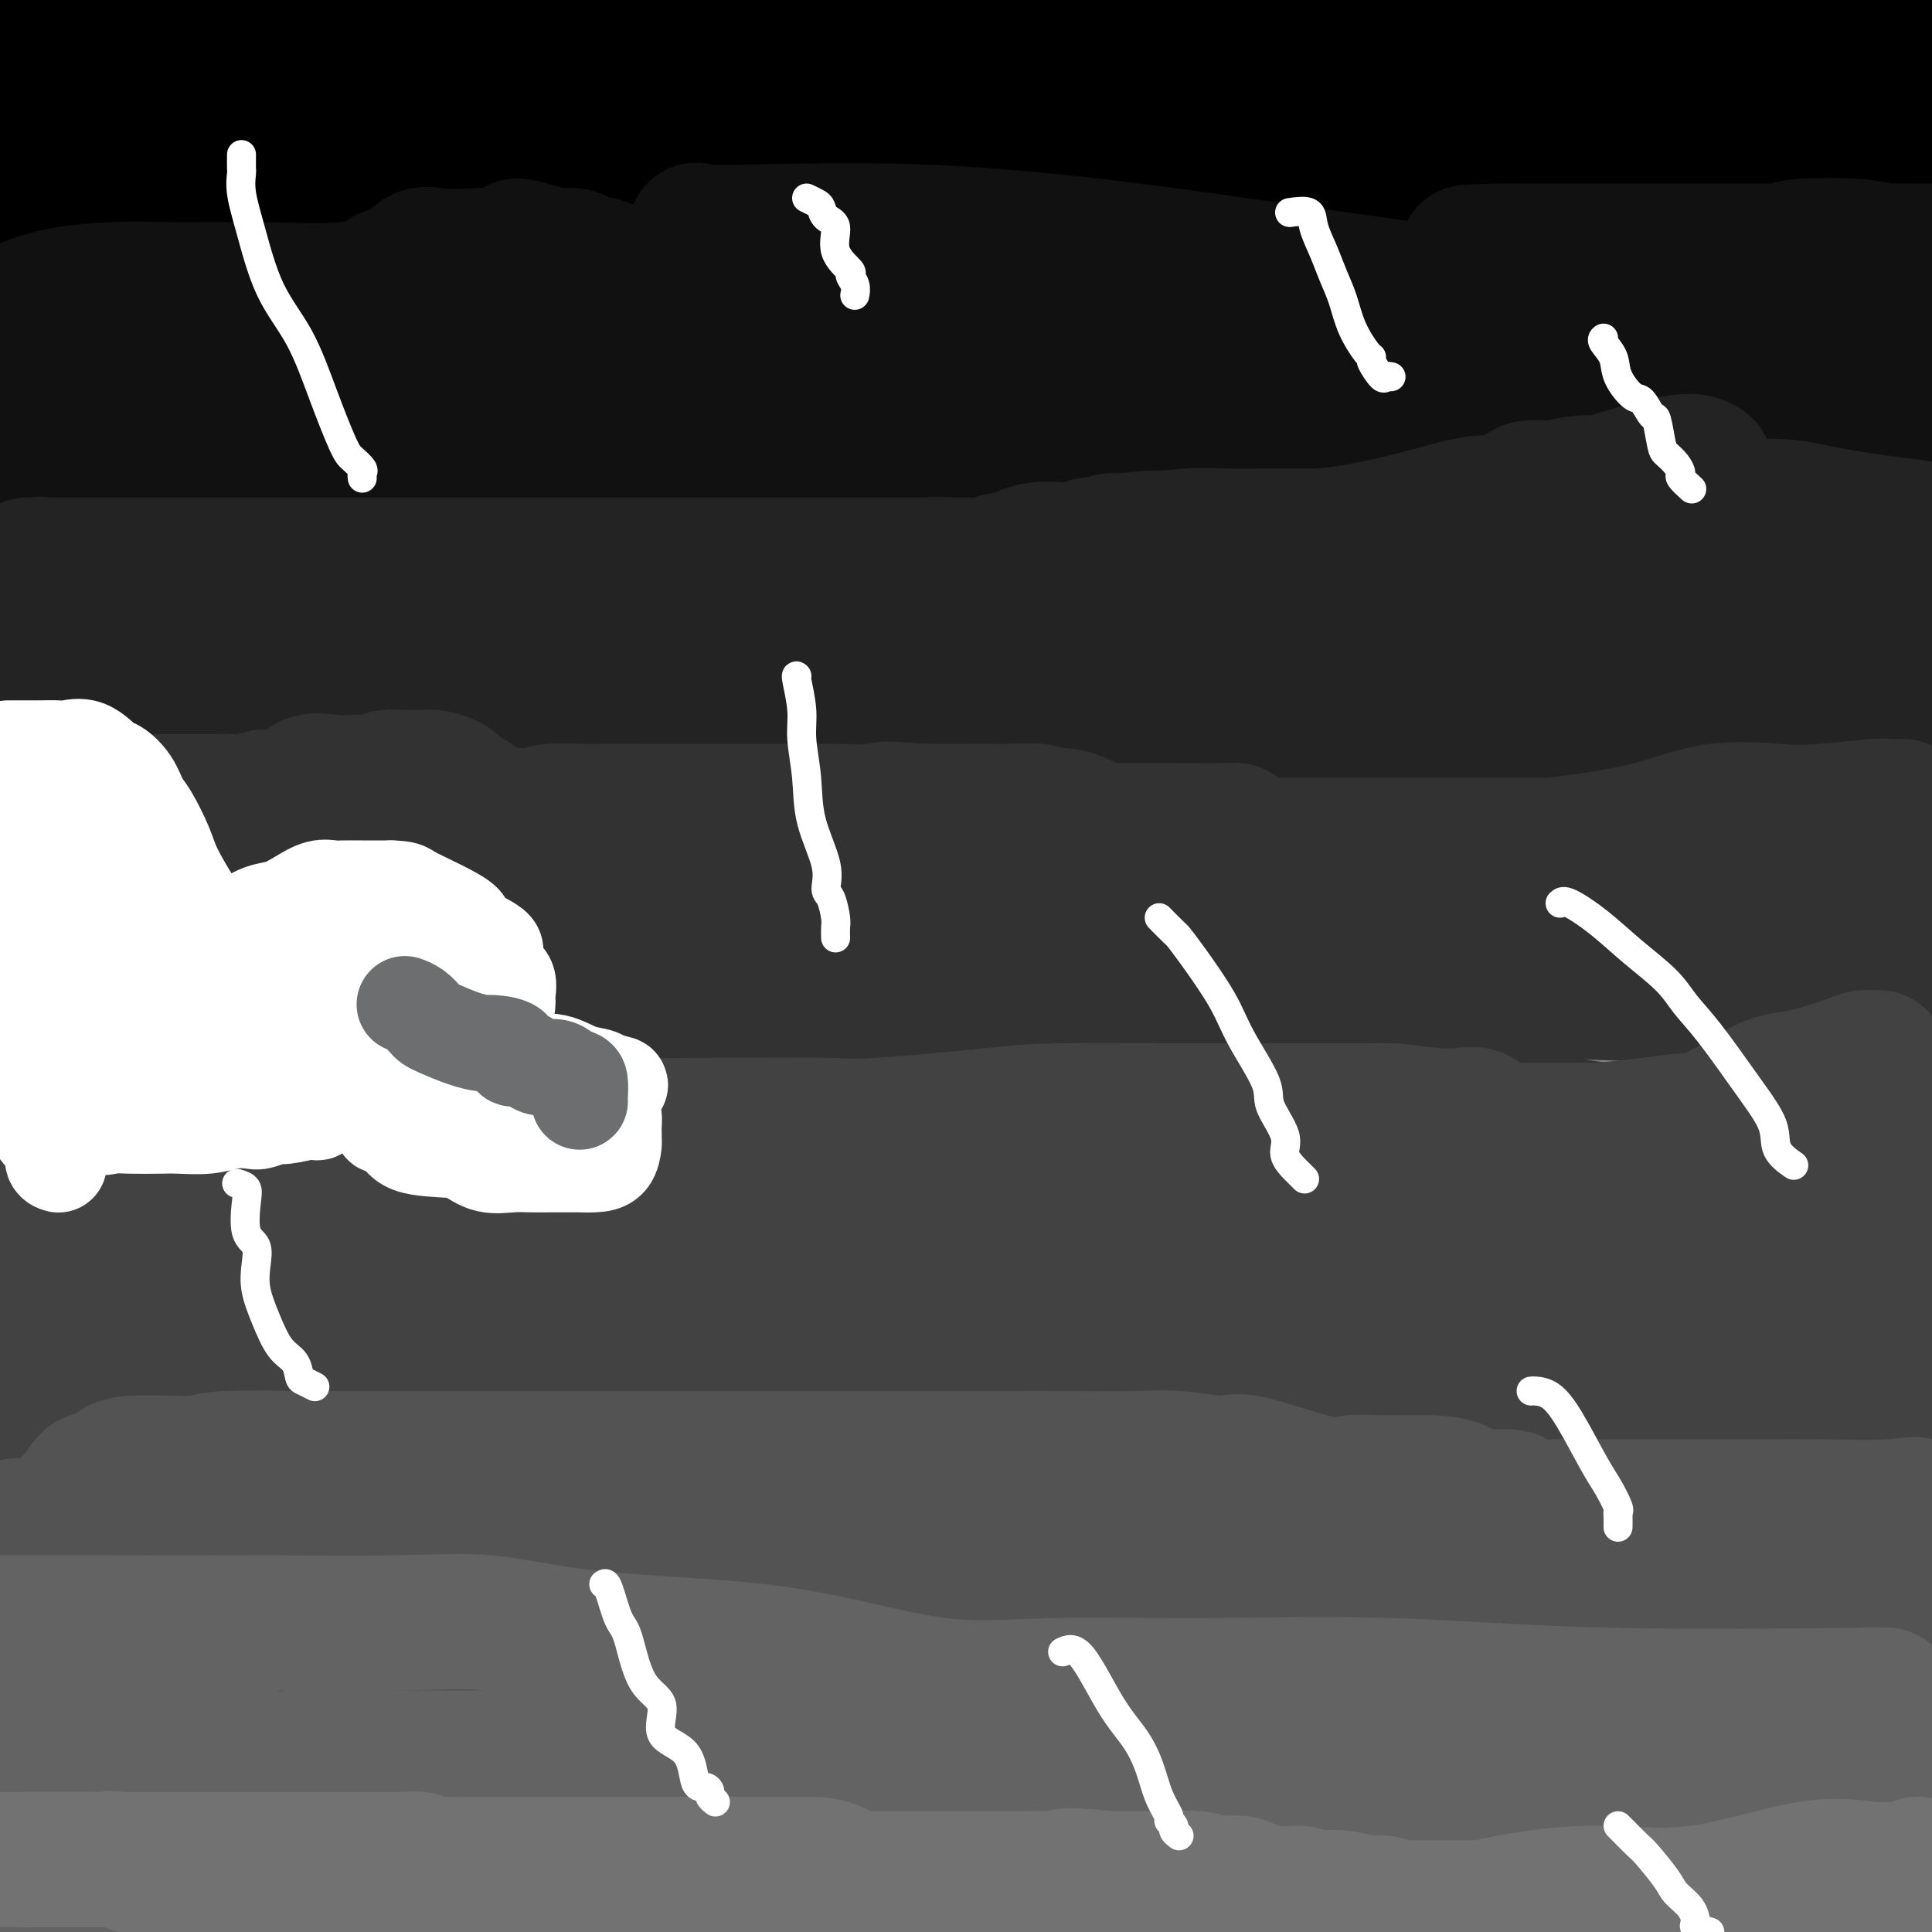 <svg viewBox='0 0 400 400' version='1.1' xmlns='http://www.w3.org/2000/svg' xmlns:xlink='http://www.w3.org/1999/xlink'><rect x="0" y="0" width="400" height="400" fill="#808080" stroke="none"/><g fill='none' stroke='#000000' stroke-width='28' stroke-linecap='round' stroke-linejoin='round'><path d='M6,13c-0.852,-0.151 -1.705,-0.301 0,0c1.705,0.301 5.967,1.054 9,0c3.033,-1.054 4.838,-3.914 7,-5c2.162,-1.086 4.682,-0.396 7,0c2.318,0.396 4.435,0.498 7,0c2.565,-0.498 5.579,-1.598 8,-2c2.421,-0.402 4.249,-0.108 8,0c3.751,0.108 9.426,0.029 14,0c4.574,-0.029 8.047,-0.008 12,0c3.953,0.008 8.387,0.002 14,0c5.613,-0.002 12.404,-0.001 19,0c6.596,0.001 12.996,0.000 18,0c5.004,-0.000 8.612,-0.001 13,0c4.388,0.001 9.558,0.002 16,0c6.442,-0.002 14.157,-0.009 22,0c7.843,0.009 15.813,0.034 24,0c8.187,-0.034 16.590,-0.127 24,0c7.410,0.127 13.828,0.473 22,0c8.172,-0.473 18.098,-1.766 23,-2c4.902,-0.234 4.781,0.591 7,0c2.219,-0.591 6.777,-2.597 10,-4c3.223,-1.403 5.112,-2.201 7,-3'/><path d='M357,0c0.149,-0.307 0.298,-0.614 0,0c-0.298,0.614 -1.042,2.151 -6,5c-4.958,2.849 -14.132,7.012 -23,9c-8.868,1.988 -17.432,1.801 -27,2c-9.568,0.199 -20.139,0.786 -30,1c-9.861,0.214 -19.012,0.057 -25,0c-5.988,-0.057 -8.812,-0.015 -10,0c-1.188,0.015 -0.739,0.002 -1,0c-0.261,-0.002 -1.230,0.008 0,0c1.230,-0.008 4.661,-0.033 8,0c3.339,0.033 6.588,0.125 14,0c7.412,-0.125 18.987,-0.466 33,0c14.013,0.466 30.465,1.741 47,3c16.535,1.259 33.153,2.503 49,5c15.847,2.497 30.924,6.249 46,10'/><path d='M381,6c1.649,0.339 3.298,0.679 0,0c-3.298,-0.679 -11.542,-2.375 -12,-3c-0.458,-0.625 6.869,-0.179 13,0c6.131,0.179 11.065,0.089 16,0'/><path d='M348,0c5.617,0.000 11.234,0.001 0,0c-11.234,-0.001 -39.318,-0.003 -59,0c-19.682,0.003 -30.961,0.011 -42,0c-11.039,-0.011 -21.839,-0.041 -29,0c-7.161,0.041 -10.684,0.154 -11,0c-0.316,-0.154 2.574,-0.577 6,0c3.426,0.577 7.388,2.152 22,5c14.612,2.848 39.873,6.970 57,9c17.127,2.030 26.120,1.969 37,4c10.880,2.031 23.648,6.153 34,9c10.352,2.847 18.287,4.420 23,5c4.713,0.580 6.204,0.166 8,0c1.796,-0.166 3.898,-0.083 6,0'/><path d='M368,31c4.010,-0.075 8.020,-0.150 0,0c-8.020,0.150 -28.071,0.523 -45,0c-16.929,-0.523 -30.737,-1.944 -43,-3c-12.263,-1.056 -22.980,-1.749 -33,-2c-10.020,-0.251 -19.342,-0.062 -25,0c-5.658,0.062 -7.650,-0.003 -9,0c-1.350,0.003 -2.057,0.075 -3,0c-0.943,-0.075 -2.123,-0.297 -3,0c-0.877,0.297 -1.453,1.112 -2,2c-0.547,0.888 -1.065,1.849 3,3c4.065,1.151 12.713,2.490 23,4c10.287,1.510 22.213,3.189 35,5c12.787,1.811 26.436,3.753 38,5c11.564,1.247 21.044,1.798 30,2c8.956,0.202 17.389,0.054 22,0c4.611,-0.054 5.399,-0.014 8,0c2.601,0.014 7.014,0.004 3,0c-4.014,-0.004 -16.454,-0.001 -30,0c-13.546,0.001 -28.199,0.000 -44,0c-15.801,-0.000 -32.752,0.001 -49,0c-16.248,-0.001 -31.793,-0.003 -47,0c-15.207,0.003 -30.076,0.011 -43,0c-12.924,-0.011 -23.903,-0.041 -30,1c-6.097,1.041 -7.314,3.155 -8,4c-0.686,0.845 -0.843,0.423 -1,0'/><path d='M115,52c-2.099,0.620 -2.848,0.170 3,0c5.848,-0.170 18.293,-0.061 33,0c14.707,0.061 31.677,0.073 50,0c18.323,-0.073 37.999,-0.230 54,0c16.001,0.230 28.327,0.846 37,0c8.673,-0.846 13.693,-3.155 16,-4c2.307,-0.845 1.901,-0.226 3,0c1.099,0.226 3.705,0.061 -7,0c-10.705,-0.061 -34.720,-0.016 -53,0c-18.280,0.016 -30.827,0.004 -46,0c-15.173,-0.004 -32.974,-0.001 -49,0c-16.026,0.001 -30.279,-0.001 -43,0c-12.721,0.001 -23.911,0.005 -30,0c-6.089,-0.005 -7.077,-0.020 -9,0c-1.923,0.020 -4.781,0.074 -6,0c-1.219,-0.074 -0.800,-0.276 -1,0c-0.200,0.276 -1.021,1.030 -2,2c-0.979,0.970 -2.117,2.154 5,3c7.117,0.846 22.488,1.352 39,2c16.512,0.648 34.165,1.439 51,2c16.835,0.561 32.853,0.893 47,1c14.147,0.107 26.424,-0.010 34,0c7.576,0.010 10.450,0.146 12,0c1.550,-0.146 1.775,-0.573 2,-1'/><path d='M255,57c13.647,-0.348 0.266,-1.220 -7,-2c-7.266,-0.780 -8.416,-1.470 -20,-4c-11.584,-2.530 -33.602,-6.901 -51,-9c-17.398,-2.099 -30.177,-1.925 -45,-4c-14.823,-2.075 -31.692,-6.400 -42,-8c-10.308,-1.600 -14.057,-0.475 -16,0c-1.943,0.475 -2.082,0.299 -2,0c0.082,-0.299 0.384,-0.720 3,0c2.616,0.720 7.546,2.581 15,3c7.454,0.419 17.434,-0.605 25,-1c7.566,-0.395 12.720,-0.161 22,0c9.280,0.161 22.685,0.251 30,0c7.315,-0.251 8.539,-0.841 10,-1c1.461,-0.159 3.158,0.115 4,0c0.842,-0.115 0.829,-0.617 1,-1c0.171,-0.383 0.528,-0.646 1,-1c0.472,-0.354 1.061,-0.800 1,-1c-0.061,-0.200 -0.771,-0.153 0,-1c0.771,-0.847 3.022,-2.587 -2,-4c-5.022,-1.413 -17.316,-2.498 -29,-3c-11.684,-0.502 -22.758,-0.422 -37,0c-14.242,0.422 -31.653,1.185 -40,2c-8.347,0.815 -7.632,1.681 -10,3c-2.368,1.319 -7.819,3.091 -11,4c-3.181,0.909 -4.090,0.954 -5,1'/><path d='M50,30c-4.243,1.458 -1.850,1.102 -2,0c-0.150,-1.102 -2.844,-2.950 -9,0c-6.156,2.950 -15.774,10.698 -22,14c-6.226,3.302 -9.061,2.158 -11,2c-1.939,-0.158 -2.983,0.669 -4,1c-1.017,0.331 -2.009,0.165 -3,0'/><path d='M17,48c-2.645,-0.473 -5.290,-0.946 0,0c5.290,0.946 18.515,3.311 31,5c12.485,1.689 24.229,2.701 36,4c11.771,1.299 23.567,2.884 31,4c7.433,1.116 10.502,1.762 13,2c2.498,0.238 4.426,0.067 5,0c0.574,-0.067 -0.207,-0.031 -5,0c-4.793,0.031 -13.599,0.055 -25,0c-11.401,-0.055 -25.396,-0.190 -37,0c-11.604,0.190 -20.816,0.705 -32,0c-11.184,-0.705 -24.338,-2.630 -34,-4c-9.662,-1.370 -15.831,-2.185 -22,-3'/><path d='M2,38c-1.592,0.247 -3.184,0.493 0,0c3.184,-0.493 11.146,-1.727 18,-3c6.854,-1.273 12.602,-2.586 16,-3c3.398,-0.414 4.447,0.071 5,0c0.553,-0.071 0.609,-0.699 1,-1c0.391,-0.301 1.115,-0.277 1,-1c-0.115,-0.723 -1.069,-2.194 -3,-3c-1.931,-0.806 -4.840,-0.948 -8,-1c-3.160,-0.052 -6.573,-0.014 -10,0c-3.427,0.014 -6.870,0.003 -9,0c-2.130,-0.003 -2.948,0.001 -4,0c-1.052,-0.001 -2.338,-0.007 -3,0c-0.662,0.007 -0.699,0.027 -1,0c-0.301,-0.027 -0.864,-0.100 -1,0c-0.136,0.100 0.156,0.373 0,1c-0.156,0.627 -0.759,1.608 -1,2c-0.241,0.392 -0.121,0.196 0,0'/></g>
<g fill='none' stroke='#111111' stroke-width='28' stroke-linecap='round' stroke-linejoin='round'><path d='M0,66c-0.680,0.392 -1.360,0.784 0,0c1.360,-0.784 4.761,-2.744 9,-4c4.239,-1.256 9.317,-1.807 14,-2c4.683,-0.193 8.970,-0.029 14,0c5.030,0.029 10.804,-0.077 17,0c6.196,0.077 12.813,0.336 17,0c4.187,-0.336 5.945,-1.267 17,0c11.055,1.267 31.408,4.732 45,6c13.592,1.268 20.421,0.340 27,0c6.579,-0.340 12.906,-0.094 18,0c5.094,0.094 8.955,0.034 11,0c2.045,-0.034 2.275,-0.041 1,0c-1.275,0.041 -4.054,0.129 -10,0c-5.946,-0.129 -15.059,-0.477 -26,1c-10.941,1.477 -23.710,4.778 -34,6c-10.290,1.222 -18.102,0.365 -32,0c-13.898,-0.365 -33.882,-0.238 -46,1c-12.118,1.238 -16.370,3.585 -19,5c-2.630,1.415 -3.640,1.897 -4,2c-0.360,0.103 -0.071,-0.171 -1,0c-0.929,0.171 -3.075,0.789 -1,1c2.075,0.211 8.371,0.015 20,0c11.629,-0.015 28.593,0.150 60,0c31.407,-0.150 77.259,-0.614 103,0c25.741,0.614 31.370,2.307 37,4'/><path d='M237,86c8.210,0.837 10.235,0.928 11,1c0.765,0.072 0.270,0.124 -1,0c-1.270,-0.124 -3.316,-0.426 -6,0c-2.684,0.426 -6.005,1.578 -13,2c-6.995,0.422 -17.664,0.113 -28,0c-10.336,-0.113 -20.338,-0.030 -31,0c-10.662,0.030 -21.985,0.008 -34,0c-12.015,-0.008 -24.721,-0.002 -35,0c-10.279,0.002 -18.132,-0.001 -29,0c-10.868,0.001 -24.752,0.006 -34,0c-9.248,-0.006 -13.860,-0.022 -18,0c-4.140,0.022 -7.807,0.083 -11,0c-3.193,-0.083 -5.912,-0.309 -8,0c-2.088,0.309 -3.544,1.155 -5,2'/><path d='M3,92c-2.191,0.002 -4.382,0.004 0,0c4.382,-0.004 15.336,-0.015 26,0c10.664,0.015 21.038,0.056 34,0c12.962,-0.056 28.510,-0.208 46,0c17.490,0.208 36.920,0.776 58,0c21.080,-0.776 43.808,-2.895 65,-5c21.192,-2.105 40.847,-4.195 61,-6c20.153,-1.805 40.804,-3.326 51,-4c10.196,-0.674 9.936,-0.501 11,-1c1.064,-0.499 3.450,-1.672 5,-2c1.550,-0.328 2.262,0.187 3,0c0.738,-0.187 1.500,-1.076 2,-2c0.500,-0.924 0.736,-1.881 -1,-2c-1.736,-0.119 -5.445,0.602 -9,0c-3.555,-0.602 -6.956,-2.526 -15,-4c-8.044,-1.474 -20.730,-2.499 -40,-5c-19.270,-2.501 -45.125,-6.477 -65,-9c-19.875,-2.523 -33.772,-3.593 -46,-4c-12.228,-0.407 -22.789,-0.151 -30,0c-7.211,0.151 -11.073,0.196 -13,0c-1.927,-0.196 -1.918,-0.633 -2,0c-0.082,0.633 -0.255,2.337 0,3c0.255,0.663 0.939,0.285 2,0c1.061,-0.285 2.501,-0.479 5,0c2.499,0.479 6.057,1.629 20,3c13.943,1.371 38.269,2.963 56,5c17.731,2.037 28.865,4.518 40,7'/><path d='M267,66c25.622,3.558 28.177,4.953 35,6c6.823,1.047 17.914,1.745 25,2c7.086,0.255 10.166,0.068 13,0c2.834,-0.068 5.423,-0.018 5,0c-0.423,0.018 -3.859,0.005 -6,0c-2.141,-0.005 -2.988,-0.001 -17,0c-14.012,0.001 -41.189,0.000 -61,0c-19.811,-0.000 -32.255,-0.000 -44,0c-11.745,0.000 -22.789,0.000 -31,0c-8.211,-0.000 -13.587,-0.001 -18,0c-4.413,0.001 -7.861,0.002 -8,0c-0.139,-0.002 3.032,-0.008 6,0c2.968,0.008 5.734,0.029 7,0c1.266,-0.029 1.032,-0.110 11,0c9.968,0.110 30.139,0.410 46,0c15.861,-0.410 27.413,-1.530 39,-2c11.587,-0.470 23.208,-0.289 33,0c9.792,0.289 17.754,0.687 24,0c6.246,-0.687 10.775,-2.460 14,-4c3.225,-1.540 5.146,-2.846 7,-4c1.854,-1.154 3.641,-2.155 5,-3c1.359,-0.845 2.289,-1.535 3,-2c0.711,-0.465 1.203,-0.704 2,-1c0.797,-0.296 1.898,-0.648 3,-1'/><path d='M360,57c5.940,-2.366 3.791,-0.780 3,0c-0.791,0.780 -0.224,0.756 1,0c1.224,-0.756 3.106,-2.242 4,-3c0.894,-0.758 0.800,-0.788 1,-1c0.200,-0.212 0.694,-0.607 1,-1c0.306,-0.393 0.422,-0.785 3,-1c2.578,-0.215 7.616,-0.254 11,0c3.384,0.254 5.113,0.800 6,1c0.887,0.200 0.931,0.054 2,0c1.069,-0.054 3.163,-0.014 4,0c0.837,0.014 0.416,0.004 1,0c0.584,-0.004 2.171,-0.001 2,0c-0.171,0.001 -2.101,0.000 -4,0c-1.899,-0.000 -3.769,-0.000 -9,0c-5.231,0.000 -13.825,0.000 -22,0c-8.175,-0.000 -15.932,-0.000 -22,0c-6.068,0.000 -10.448,0.000 -15,0c-4.552,-0.000 -9.276,-0.000 -14,0'/><path d='M313,52c-14.607,0.114 -8.123,0.398 -6,1c2.123,0.602 -0.115,1.520 -1,2c-0.885,0.480 -0.416,0.521 0,1c0.416,0.479 0.779,1.394 0,2c-0.779,0.606 -2.700,0.902 0,3c2.700,2.098 10.022,5.999 18,9c7.978,3.001 16.613,5.103 26,8c9.387,2.897 19.527,6.588 27,9c7.473,2.412 12.278,3.546 16,4c3.722,0.454 6.361,0.227 9,0'/><path d='M387,85c1.867,0.664 3.734,1.327 0,0c-3.734,-1.327 -13.069,-4.645 -19,-6c-5.931,-1.355 -8.457,-0.747 -11,-1c-2.543,-0.253 -5.103,-1.368 -6,-2c-0.897,-0.632 -0.132,-0.782 0,-1c0.132,-0.218 -0.370,-0.503 0,-1c0.370,-0.497 1.610,-1.205 4,-2c2.390,-0.795 5.929,-1.677 9,-2c3.071,-0.323 5.673,-0.087 9,0c3.327,0.087 7.379,0.025 12,0c4.621,-0.025 9.810,-0.012 15,0'/><path d='M397,70c0.518,0.007 1.036,0.013 0,0c-1.036,-0.013 -3.627,-0.046 -10,0c-6.373,0.046 -16.530,0.170 -22,0c-5.470,-0.170 -6.254,-0.635 -11,0c-4.746,0.635 -13.453,2.370 -19,3c-5.547,0.630 -7.934,0.155 -11,0c-3.066,-0.155 -6.810,0.010 -10,0c-3.190,-0.010 -5.826,-0.196 -8,0c-2.174,0.196 -3.887,0.773 -5,1c-1.113,0.227 -1.626,0.102 -2,0c-0.374,-0.102 -0.611,-0.182 -1,0c-0.389,0.182 -0.932,0.627 -1,1c-0.068,0.373 0.340,0.674 0,1c-0.340,0.326 -1.426,0.676 -2,1c-0.574,0.324 -0.636,0.621 -1,1c-0.364,0.379 -1.030,0.839 -1,1c0.030,0.161 0.755,0.023 0,0c-0.755,-0.023 -2.991,0.069 -4,0c-1.009,-0.069 -0.793,-0.301 -2,0c-1.207,0.301 -3.839,1.133 -6,2c-2.161,0.867 -3.851,1.768 -5,2c-1.149,0.232 -1.757,-0.206 -3,0c-1.243,0.206 -3.123,1.054 -4,1c-0.877,-0.054 -0.753,-1.011 -3,0c-2.247,1.011 -6.867,3.991 -9,5c-2.133,1.009 -1.779,0.046 -3,0c-1.221,-0.046 -4.018,0.825 -6,1c-1.982,0.175 -3.150,-0.345 -5,0c-1.850,0.345 -4.383,1.554 -7,2c-2.617,0.446 -5.319,0.127 -7,0c-1.681,-0.127 -2.340,-0.064 -3,0'/><path d='M226,92c-5.188,0.435 -2.659,0.021 -2,0c0.659,-0.021 -0.551,0.351 -2,0c-1.449,-0.351 -3.136,-1.425 -4,-2c-0.864,-0.575 -0.906,-0.652 -1,-1c-0.094,-0.348 -0.242,-0.967 -1,-2c-0.758,-1.033 -2.128,-2.479 -4,-3c-1.872,-0.521 -4.246,-0.118 -6,-1c-1.754,-0.882 -2.888,-3.048 -5,-4c-2.112,-0.952 -5.200,-0.689 -7,-1c-1.800,-0.311 -2.310,-1.196 -4,-2c-1.690,-0.804 -4.560,-1.526 -7,-2c-2.440,-0.474 -4.452,-0.699 -6,-1c-1.548,-0.301 -2.634,-0.678 -4,-1c-1.366,-0.322 -3.011,-0.588 -5,-1c-1.989,-0.412 -4.321,-0.969 -8,-2c-3.679,-1.031 -8.706,-2.536 -13,-4c-4.294,-1.464 -7.854,-2.889 -10,-4c-2.146,-1.111 -2.876,-1.910 -5,-3c-2.124,-1.090 -5.641,-2.473 -7,-3c-1.359,-0.527 -0.561,-0.197 -1,0c-0.439,0.197 -2.114,0.263 -3,0c-0.886,-0.263 -0.984,-0.855 -1,-1c-0.016,-0.145 0.048,0.157 0,0c-0.048,-0.157 -0.209,-0.774 -1,-1c-0.791,-0.226 -2.213,-0.061 -3,0c-0.787,0.061 -0.939,0.017 -1,0c-0.061,-0.017 -0.030,-0.009 0,0'/><path d='M115,53c-13.933,-4.023 -5.767,-1.081 -4,0c1.767,1.081 -2.866,0.300 -6,0c-3.134,-0.300 -4.769,-0.119 -7,0c-2.231,0.119 -5.056,0.175 -7,0c-1.944,-0.175 -3.005,-0.582 -4,0c-0.995,0.582 -1.925,2.152 -3,3c-1.075,0.848 -2.296,0.975 -3,1c-0.704,0.025 -0.893,-0.050 -1,0c-0.107,0.050 -0.134,0.225 -1,1c-0.866,0.775 -2.573,2.150 -4,3c-1.427,0.850 -2.575,1.176 -3,2c-0.425,0.824 -0.126,2.147 -1,3c-0.874,0.853 -2.920,1.236 -4,2c-1.080,0.764 -1.195,1.909 -2,3c-0.805,1.091 -2.299,2.128 -3,3c-0.701,0.872 -0.608,1.577 -1,2c-0.392,0.423 -1.267,0.562 -2,1c-0.733,0.438 -1.323,1.173 -2,3c-0.677,1.827 -1.441,4.745 -2,6c-0.559,1.255 -0.913,0.848 -1,1c-0.087,0.152 0.093,0.863 0,2c-0.093,1.137 -0.460,2.699 -1,3c-0.540,0.301 -1.254,-0.659 -2,0c-0.746,0.659 -1.523,2.937 -2,4c-0.477,1.063 -0.653,0.910 -1,1c-0.347,0.090 -0.867,0.422 -2,1c-1.133,0.578 -2.881,1.402 -4,2c-1.119,0.598 -1.609,0.969 -2,1c-0.391,0.031 -0.683,-0.277 -2,0c-1.317,0.277 -3.658,1.138 -6,2'/><path d='M32,103c-2.805,0.962 -1.317,-0.134 -1,0c0.317,0.134 -0.538,1.499 -1,2c-0.462,0.501 -0.531,0.138 -1,0c-0.469,-0.138 -1.337,-0.051 -2,0c-0.663,0.051 -1.122,0.066 -1,0c0.122,-0.066 0.824,-0.214 0,0c-0.824,0.214 -3.175,0.790 -4,1c-0.825,0.210 -0.125,0.052 -1,0c-0.875,-0.052 -3.323,0.000 -5,0c-1.677,-0.000 -2.581,-0.053 -4,0c-1.419,0.053 -3.354,0.210 -4,0c-0.646,-0.210 -0.004,-0.788 0,-1c0.004,-0.212 -0.629,-0.057 -1,0c-0.371,0.057 -0.480,0.015 -1,0c-0.520,-0.015 -1.452,-0.004 -2,0c-0.548,0.004 -0.714,0.001 -1,0c-0.286,-0.001 -0.692,-0.000 -1,0c-0.308,0.000 -0.516,0.000 -1,0c-0.484,-0.000 -1.242,-0.000 -2,0'/></g>
<g fill='none' stroke='#232323' stroke-width='28' stroke-linecap='round' stroke-linejoin='round'><path d='M395,109c1.309,0.166 2.619,0.331 0,0c-2.619,-0.331 -9.166,-1.160 -14,-2c-4.834,-0.840 -7.954,-1.691 -11,-2c-3.046,-0.309 -6.016,-0.075 -8,0c-1.984,0.075 -2.982,-0.010 -4,0c-1.018,0.010 -2.057,0.115 -3,0c-0.943,-0.115 -1.789,-0.452 -4,0c-2.211,0.452 -5.787,1.691 -8,2c-2.213,0.309 -3.065,-0.311 -5,0c-1.935,0.311 -4.954,1.555 -7,2c-2.046,0.445 -3.118,0.091 -5,0c-1.882,-0.091 -4.575,0.081 -6,0c-1.425,-0.081 -1.582,-0.414 -3,0c-1.418,0.414 -4.098,1.575 -6,2c-1.902,0.425 -3.025,0.114 -6,0c-2.975,-0.114 -7.801,-0.030 -12,0c-4.199,0.030 -7.771,0.008 -11,0c-3.229,-0.008 -6.116,-0.002 -8,0c-1.884,0.002 -2.766,-0.001 -4,0c-1.234,0.001 -2.819,0.004 -4,0c-1.181,-0.004 -1.957,-0.016 -4,0c-2.043,0.016 -5.353,0.062 -8,0c-2.647,-0.062 -4.629,-0.230 -8,0c-3.371,0.230 -8.129,0.857 -11,1c-2.871,0.143 -3.856,-0.200 -5,0c-1.144,0.200 -2.447,0.942 -3,1c-0.553,0.058 -0.355,-0.567 -2,0c-1.645,0.567 -5.132,2.327 -7,3c-1.868,0.673 -2.118,0.258 -4,0c-1.882,-0.258 -5.395,-0.359 -7,0c-1.605,0.359 -1.303,1.180 -1,2'/><path d='M206,118c-4.376,0.955 -3.316,0.341 -2,0c1.316,-0.341 2.889,-0.409 4,0c1.111,0.409 1.760,1.297 6,0c4.240,-1.297 12.072,-4.777 19,-6c6.928,-1.223 12.953,-0.188 21,0c8.047,0.188 18.117,-0.471 27,-2c8.883,-1.529 16.579,-3.929 21,-5c4.421,-1.071 5.566,-0.813 7,-1c1.434,-0.187 3.156,-0.820 4,-1c0.844,-0.180 0.809,0.091 1,0c0.191,-0.091 0.609,-0.546 1,-1c0.391,-0.454 0.756,-0.906 2,-1c1.244,-0.094 3.369,0.172 5,0c1.631,-0.172 2.769,-0.782 6,-1c3.231,-0.218 8.555,-0.043 12,0c3.445,0.043 5.012,-0.044 6,0c0.988,0.044 1.397,0.219 2,0c0.603,-0.219 1.400,-0.832 2,-1c0.600,-0.168 1.003,0.109 1,0c-0.003,-0.109 -0.412,-0.604 0,-1c0.412,-0.396 1.644,-0.692 2,-1c0.356,-0.308 -0.164,-0.627 -1,-1c-0.836,-0.373 -1.987,-0.801 -6,0c-4.013,0.801 -10.888,2.831 -18,5c-7.112,2.169 -14.461,4.477 -21,6c-6.539,1.523 -12.270,2.262 -18,3'/><path d='M289,110c-12.442,2.466 -11.547,2.133 -13,2c-1.453,-0.133 -5.255,-0.064 -8,0c-2.745,0.064 -4.434,0.122 -6,0c-1.566,-0.122 -3.010,-0.425 -5,0c-1.990,0.425 -4.525,1.579 -6,2c-1.475,0.421 -1.890,0.110 -4,0c-2.110,-0.110 -5.916,-0.019 -9,0c-3.084,0.019 -5.447,-0.035 -8,0c-2.553,0.035 -5.298,0.160 -8,0c-2.702,-0.160 -5.363,-0.606 -8,0c-2.637,0.606 -5.252,2.265 -9,3c-3.748,0.735 -8.630,0.547 -13,1c-4.370,0.453 -8.227,1.547 -12,2c-3.773,0.453 -7.460,0.265 -12,1c-4.540,0.735 -9.932,2.393 -14,3c-4.068,0.607 -6.811,0.163 -10,0c-3.189,-0.163 -6.824,-0.044 -11,0c-4.176,0.044 -8.893,0.012 -12,0c-3.107,-0.012 -4.605,-0.003 -6,0c-1.395,0.003 -2.687,0.001 -4,0c-1.313,-0.001 -2.646,-0.000 -5,0c-2.354,0.000 -5.730,0.000 -8,0c-2.270,-0.000 -3.433,-0.000 -5,0c-1.567,0.000 -3.537,0.000 -5,0c-1.463,-0.000 -2.420,-0.000 -4,0c-1.580,0.000 -3.782,0.000 -6,0c-2.218,-0.000 -4.450,-0.000 -6,0c-1.550,0.000 -2.417,0.000 -4,0c-1.583,-0.000 -3.881,-0.000 -5,0c-1.119,0.000 -1.060,0.000 -1,0'/><path d='M62,124c-15.271,0.083 -7.450,0.290 -6,0c1.450,-0.290 -3.471,-1.076 -8,-1c-4.529,0.076 -8.667,1.015 -14,0c-5.333,-1.015 -11.860,-3.985 -16,-5c-4.140,-1.015 -5.893,-0.076 -7,0c-1.107,0.076 -1.567,-0.712 -2,-1c-0.433,-0.288 -0.838,-0.077 -1,0c-0.162,0.077 -0.080,0.021 -1,0c-0.920,-0.021 -2.842,-0.006 1,0c3.842,0.006 13.447,0.002 25,0c11.553,-0.002 25.055,-0.000 42,0c16.945,0.000 37.332,0.000 54,0c16.668,-0.000 29.617,-0.001 41,0c11.383,0.001 21.201,0.004 26,0c4.799,-0.004 4.579,-0.014 4,0c-0.579,0.014 -1.517,0.054 -3,0c-1.483,-0.054 -3.511,-0.200 -5,0c-1.489,0.200 -2.439,0.746 -6,1c-3.561,0.254 -9.732,0.215 -17,1c-7.268,0.785 -15.634,2.392 -24,4'/><path d='M145,123c-12.853,1.834 -17.487,3.420 -26,4c-8.513,0.580 -20.907,0.155 -27,0c-6.093,-0.155 -5.887,-0.039 -8,0c-2.113,0.039 -6.545,0.001 -10,0c-3.455,-0.001 -5.932,0.035 -8,0c-2.068,-0.035 -3.727,-0.142 -5,0c-1.273,0.142 -2.160,0.534 -3,1c-0.840,0.466 -1.635,1.005 -3,2c-1.365,0.995 -3.302,2.446 -6,4c-2.698,1.554 -6.158,3.210 -9,4c-2.842,0.790 -5.066,0.713 -8,1c-2.934,0.287 -6.579,0.939 -10,2c-3.421,1.061 -6.618,2.532 -9,3c-2.382,0.468 -3.949,-0.066 -6,0c-2.051,0.066 -4.586,0.733 -6,1c-1.414,0.267 -1.707,0.133 -2,0'/><path d='M3,145c-1.042,0.113 -2.083,0.226 0,0c2.083,-0.226 7.292,-0.793 10,-1c2.708,-0.207 2.917,-0.056 11,0c8.083,0.056 24.042,0.015 35,0c10.958,-0.015 16.915,-0.004 24,0c7.085,0.004 15.297,0.001 24,0c8.703,-0.001 17.897,-0.000 24,0c6.103,0.000 9.117,0.000 15,0c5.883,-0.000 14.637,-0.001 21,0c6.363,0.001 10.334,0.004 15,0c4.666,-0.004 10.026,-0.015 12,0c1.974,0.015 0.562,0.057 1,0c0.438,-0.057 2.727,-0.214 0,0c-2.727,0.214 -10.469,0.799 -18,1c-7.531,0.201 -14.850,0.019 -23,0c-8.150,-0.019 -17.130,0.124 -25,0c-7.870,-0.124 -14.630,-0.517 -19,0c-4.370,0.517 -6.349,1.942 -9,3c-2.651,1.058 -5.974,1.748 -8,2c-2.026,0.252 -2.757,0.068 -4,0c-1.243,-0.068 -3.000,-0.018 -4,0c-1.000,0.018 -1.244,0.005 -1,0c0.244,-0.005 0.976,-0.001 0,0c-0.976,0.001 -3.659,0.000 -3,0c0.659,-0.000 4.661,-0.000 9,0c4.339,0.000 9.014,0.000 13,0c3.986,-0.000 7.282,-0.000 17,0c9.718,0.000 25.859,0.000 42,0'/><path d='M162,150c20.812,-0.000 32.344,-0.000 47,0c14.656,0.000 32.438,0.000 49,0c16.562,-0.000 31.903,-0.000 44,0c12.097,0.000 20.949,0.000 30,0c9.051,-0.000 18.302,-0.000 23,0c4.698,0.000 4.842,0.000 5,0c0.158,-0.000 0.329,-0.000 -5,0c-5.329,0.000 -16.157,0.000 -29,0c-12.843,-0.000 -27.699,-0.000 -41,0c-13.301,0.000 -25.047,0.000 -37,0c-11.953,-0.000 -24.113,-0.001 -36,0c-11.887,0.001 -23.500,0.003 -33,0c-9.500,-0.003 -16.887,-0.011 -20,0c-3.113,0.011 -1.954,0.041 -2,0c-0.046,-0.041 -1.299,-0.155 -1,-1c0.299,-0.845 2.149,-2.423 4,-4'/><path d='M160,145c5.706,-1.399 17.971,-2.897 29,-3c11.029,-0.103 20.824,1.188 33,0c12.176,-1.188 26.735,-4.854 43,-7c16.265,-2.146 34.236,-2.771 51,-3c16.764,-0.229 32.321,-0.062 45,0c12.679,0.062 22.480,0.018 29,0c6.520,-0.018 9.760,-0.009 13,0'/><path d='M394,132c3.160,-0.679 6.321,-1.359 0,0c-6.321,1.359 -22.122,4.756 -35,6c-12.878,1.244 -22.833,0.333 -35,0c-12.167,-0.333 -26.547,-0.089 -37,0c-10.453,0.089 -16.978,0.023 -26,0c-9.022,-0.023 -20.542,-0.002 -25,0c-4.458,0.002 -1.855,-0.014 -1,0c0.855,0.014 -0.039,0.057 2,0c2.039,-0.057 7.009,-0.215 11,0c3.991,0.215 7.001,0.804 16,2c8.999,1.196 23.986,3.000 38,5c14.014,2.000 27.055,4.196 39,5c11.945,0.804 22.793,0.217 32,0c9.207,-0.217 16.773,-0.062 22,0c5.227,0.062 8.113,0.031 11,0'/><path d='M393,150c1.152,0.016 2.303,0.032 0,0c-2.303,-0.032 -8.062,-0.112 -18,-1c-9.938,-0.888 -24.055,-2.583 -33,-4c-8.945,-1.417 -12.717,-2.555 -17,-3c-4.283,-0.445 -9.076,-0.196 -13,0c-3.924,0.196 -6.980,0.340 -10,0c-3.020,-0.340 -6.004,-1.163 -9,-2c-2.996,-0.837 -6.005,-1.689 -9,-2c-2.995,-0.311 -5.976,-0.083 -8,0c-2.024,0.083 -3.090,0.021 -6,0c-2.910,-0.021 -7.665,-0.002 -11,0c-3.335,0.002 -5.250,-0.015 -8,0c-2.750,0.015 -6.334,0.060 -11,0c-4.666,-0.060 -10.414,-0.226 -14,0c-3.586,0.226 -5.011,0.845 -7,1c-1.989,0.155 -4.544,-0.155 -8,0c-3.456,0.155 -7.814,0.774 -11,1c-3.186,0.226 -5.201,0.061 -8,0c-2.799,-0.061 -6.381,-0.016 -10,0c-3.619,0.016 -7.273,0.004 -11,0c-3.727,-0.004 -7.525,-0.001 -11,0c-3.475,0.001 -6.625,-0.001 -10,0c-3.375,0.001 -6.974,0.005 -10,0c-3.026,-0.005 -5.478,-0.019 -10,0c-4.522,0.019 -11.113,0.072 -15,0c-3.887,-0.072 -5.070,-0.270 -7,0c-1.930,0.270 -4.605,1.006 -8,2c-3.395,0.994 -7.508,2.246 -11,3c-3.492,0.754 -6.363,1.011 -9,1c-2.637,-0.011 -5.039,-0.289 -8,0c-2.961,0.289 -6.480,1.144 -10,2'/><path d='M62,148c-8.342,1.343 -6.198,0.700 -7,1c-0.802,0.300 -4.549,1.544 -6,2c-1.451,0.456 -0.605,0.124 -1,0c-0.395,-0.124 -2.032,-0.041 -5,0c-2.968,0.041 -7.269,0.039 -9,0c-1.731,-0.039 -0.894,-0.115 -2,0c-1.106,0.115 -4.157,0.420 -6,0c-1.843,-0.420 -2.479,-1.564 -3,-2c-0.521,-0.436 -0.929,-0.162 -1,0c-0.071,0.162 0.193,0.214 0,0c-0.193,-0.214 -0.845,-0.695 -1,-1c-0.155,-0.305 0.185,-0.435 -1,-1c-1.185,-0.565 -3.895,-1.564 -6,-2c-2.105,-0.436 -3.605,-0.310 -6,-1c-2.395,-0.690 -5.684,-2.197 -8,-3c-2.316,-0.803 -3.658,-0.901 -5,-1'/><path d='M0,144c-0.266,-0.115 -0.533,-0.230 0,0c0.533,0.230 1.864,0.804 2,1c0.136,0.196 -0.925,0.014 0,1c0.925,0.986 3.836,3.139 5,4c1.164,0.861 0.582,0.431 0,0'/></g>
<g fill='none' stroke='#323232' stroke-width='28' stroke-linecap='round' stroke-linejoin='round'><path d='M392,167c0.863,0.002 1.727,0.004 2,0c0.273,-0.004 -0.044,-0.014 -1,0c-0.956,0.014 -2.550,0.053 -3,0c-0.450,-0.053 0.244,-0.198 -2,0c-2.244,0.198 -7.427,0.740 -11,1c-3.573,0.260 -5.537,0.238 -9,0c-3.463,-0.238 -8.426,-0.691 -13,0c-4.574,0.691 -8.761,2.525 -15,4c-6.239,1.475 -14.532,2.591 -19,3c-4.468,0.409 -5.112,0.109 -7,0c-1.888,-0.109 -5.021,-0.029 -7,0c-1.979,0.029 -2.803,0.008 -5,0c-2.197,-0.008 -5.767,-0.002 -9,0c-3.233,0.002 -6.130,0.001 -10,0c-3.870,-0.001 -8.714,-0.000 -13,0c-4.286,0.000 -8.014,0.000 -12,0c-3.986,-0.000 -8.229,-0.000 -11,0c-2.771,0.000 -4.071,0.000 -4,0c0.071,-0.000 1.514,-0.000 5,0c3.486,0.000 9.017,0.000 14,0c4.983,-0.000 9.418,-0.000 19,0c9.582,0.000 24.311,0.000 39,0c14.689,-0.000 29.340,-0.000 43,0c13.660,0.000 26.330,0.000 39,0'/><path d='M385,181c3.283,-0.303 6.567,-0.606 0,0c-6.567,0.606 -22.983,2.120 -38,4c-15.017,1.880 -28.635,4.127 -41,5c-12.365,0.873 -23.477,0.371 -35,2c-11.523,1.629 -23.457,5.387 -28,7c-4.543,1.613 -1.694,1.080 -1,1c0.694,-0.080 -0.766,0.294 -1,1c-0.234,0.706 0.758,1.744 8,2c7.242,0.256 20.733,-0.271 33,0c12.267,0.271 23.309,1.341 37,2c13.691,0.659 30.032,0.908 43,1c12.968,0.092 22.562,0.026 29,0c6.438,-0.026 9.719,-0.013 13,0'/><path d='M384,204c3.191,0.014 6.383,0.028 0,0c-6.383,-0.028 -22.339,-0.099 -34,0c-11.661,0.099 -19.027,0.366 -33,-2c-13.973,-2.366 -34.553,-7.366 -45,-10c-10.447,-2.634 -10.761,-2.902 -12,-3c-1.239,-0.098 -3.403,-0.026 -3,0c0.403,0.026 3.373,0.007 9,0c5.627,-0.007 13.910,-0.002 20,0c6.090,0.002 9.986,0.001 22,0c12.014,-0.001 32.147,-0.000 50,0c17.853,0.000 33.427,0.000 49,0'/><path d='M362,186c3.920,0.000 7.840,0.000 0,0c-7.840,-0.000 -27.441,-0.000 -42,0c-14.559,0.000 -24.077,0.000 -32,0c-7.923,-0.000 -14.249,-0.000 -20,0c-5.751,0.000 -10.925,0.000 -15,0c-4.075,-0.000 -7.051,-0.000 -9,0c-1.949,0.000 -2.873,0.000 -4,0c-1.127,-0.000 -2.458,-0.000 -4,0c-1.542,0.000 -3.294,0.000 -4,0c-0.706,-0.000 -0.364,-0.000 -1,0c-0.636,0.000 -2.248,0.000 -3,0c-0.752,-0.000 -0.644,-0.000 -2,0c-1.356,0.000 -4.177,0.000 -8,0c-3.823,-0.000 -8.647,-0.000 -15,0c-6.353,0.000 -14.236,0.000 -26,0c-11.764,-0.000 -27.411,-0.001 -37,0c-9.589,0.001 -13.120,0.004 -16,0c-2.880,-0.004 -5.108,-0.015 -6,0c-0.892,0.015 -0.446,0.057 -1,0c-0.554,-0.057 -2.107,-0.211 -5,0c-2.893,0.211 -7.126,0.789 -15,1c-7.874,0.211 -19.389,0.057 -31,0c-11.611,-0.057 -23.317,-0.016 -35,0c-11.683,0.016 -23.341,0.008 -35,0'/><path d='M22,186c-4.203,0.002 -8.405,0.004 0,0c8.405,-0.004 29.418,-0.015 45,0c15.582,0.015 25.733,0.056 37,0c11.267,-0.056 23.651,-0.210 33,0c9.349,0.210 15.664,0.782 22,1c6.336,0.218 12.695,0.080 18,0c5.305,-0.080 9.558,-0.102 14,0c4.442,0.102 9.074,0.329 13,0c3.926,-0.329 7.146,-1.212 10,-2c2.854,-0.788 5.341,-1.480 7,-2c1.659,-0.520 2.490,-0.867 3,-1c0.510,-0.133 0.698,-0.051 1,0c0.302,0.051 0.717,0.070 1,0c0.283,-0.070 0.435,-0.228 4,0c3.565,0.228 10.543,0.844 18,2c7.457,1.156 15.392,2.852 24,5c8.608,2.148 17.887,4.748 25,7c7.113,2.252 12.060,4.158 15,5c2.940,0.842 3.874,0.622 4,0c0.126,-0.622 -0.558,-1.644 -2,-2c-1.442,-0.356 -3.644,-0.044 -5,0c-1.356,0.044 -1.865,-0.181 -5,-1c-3.135,-0.819 -8.896,-2.234 -14,-3c-5.104,-0.766 -9.552,-0.883 -14,-1'/><path d='M276,194c-9.402,-1.252 -12.909,-0.883 -15,-1c-2.091,-0.117 -2.768,-0.721 -4,-1c-1.232,-0.279 -3.020,-0.232 -4,0c-0.980,0.232 -1.151,0.651 -2,0c-0.849,-0.651 -2.377,-2.371 -3,-3c-0.623,-0.629 -0.341,-0.168 -1,0c-0.659,0.168 -2.261,0.044 -3,0c-0.739,-0.044 -0.617,-0.008 -1,0c-0.383,0.008 -1.272,-0.012 -2,0c-0.728,0.012 -1.294,0.057 -2,0c-0.706,-0.057 -1.552,-0.215 -2,0c-0.448,0.215 -0.498,0.804 -1,1c-0.502,0.196 -1.457,-0.001 -2,0c-0.543,0.001 -0.674,0.200 -1,0c-0.326,-0.200 -0.846,-0.799 -1,-1c-0.154,-0.201 0.057,-0.005 0,0c-0.057,0.005 -0.381,-0.183 0,-1c0.381,-0.817 1.467,-2.264 3,-3c1.533,-0.736 3.513,-0.760 5,-1c1.487,-0.240 2.481,-0.697 3,-1c0.519,-0.303 0.562,-0.452 1,-1c0.438,-0.548 1.272,-1.494 2,-2c0.728,-0.506 1.351,-0.573 2,-1c0.649,-0.427 1.325,-1.213 2,-2'/><path d='M250,177c3.647,-1.881 3.764,-1.082 4,-1c0.236,0.082 0.592,-0.552 1,-1c0.408,-0.448 0.867,-0.708 1,-1c0.133,-0.292 -0.060,-0.614 0,-1c0.060,-0.386 0.375,-0.836 0,-1c-0.375,-0.164 -1.438,-0.044 -3,0c-1.562,0.044 -3.623,0.010 -5,0c-1.377,-0.010 -2.070,0.004 -5,0c-2.930,-0.004 -8.097,-0.024 -11,0c-2.903,0.024 -3.540,0.094 -4,0c-0.460,-0.094 -0.742,-0.351 -2,-1c-1.258,-0.649 -3.494,-1.691 -5,-2c-1.506,-0.309 -2.284,0.113 -3,0c-0.716,-0.113 -1.369,-0.762 -3,-1c-1.631,-0.238 -4.238,-0.064 -6,0c-1.762,0.064 -2.679,0.017 -4,0c-1.321,-0.017 -3.046,-0.005 -4,0c-0.954,0.005 -1.136,0.001 -1,0c0.136,-0.001 0.589,-0.000 0,0c-0.589,0.000 -2.221,0.000 -3,0c-0.779,-0.000 -0.704,-0.000 -1,0c-0.296,0.000 -0.964,0.000 -1,0c-0.036,-0.000 0.561,-0.000 0,0c-0.561,0.000 -2.281,0.000 -4,0'/><path d='M191,168c-11.336,-0.928 -7.176,-0.249 -8,0c-0.824,0.249 -6.631,0.067 -11,0c-4.369,-0.067 -7.301,-0.018 -10,0c-2.699,0.018 -5.164,0.005 -8,0c-2.836,-0.005 -6.043,-0.003 -10,0c-3.957,0.003 -8.665,0.005 -12,0c-3.335,-0.005 -5.298,-0.017 -7,0c-1.702,0.017 -3.143,0.065 -5,0c-1.857,-0.065 -4.132,-0.242 -6,0c-1.868,0.242 -3.331,0.903 -4,1c-0.669,0.097 -0.544,-0.369 -2,0c-1.456,0.369 -4.494,1.573 -6,2c-1.506,0.427 -1.479,0.076 -3,0c-1.521,-0.076 -4.588,0.123 -7,0c-2.412,-0.123 -4.167,-0.569 -7,0c-2.833,0.569 -6.744,2.152 -10,3c-3.256,0.848 -5.856,0.959 -9,1c-3.144,0.041 -6.831,0.011 -9,0c-2.169,-0.011 -2.818,-0.003 -5,0c-2.182,0.003 -5.896,0.001 -8,0c-2.104,-0.001 -2.599,-0.000 -4,0c-1.401,0.000 -3.709,0.000 -5,0c-1.291,-0.000 -1.567,-0.000 -2,0c-0.433,0.000 -1.025,0.000 -2,0c-0.975,-0.000 -2.334,-0.000 -3,0c-0.666,0.000 -0.641,0.000 -1,0c-0.359,-0.000 -1.103,-0.000 -1,0c0.103,0.000 1.051,0.000 2,0'/><path d='M28,175c-5.183,0.070 0.860,0.245 11,3c10.140,2.755 24.377,8.089 40,13c15.623,4.911 32.633,9.399 51,14c18.367,4.601 38.092,9.313 65,13c26.908,3.687 60.998,6.347 92,10c31.002,3.653 58.914,8.298 71,10c12.086,1.702 8.345,0.461 7,0c-1.345,-0.461 -0.293,-0.142 -1,0c-0.707,0.142 -3.174,0.107 -6,0c-2.826,-0.107 -6.010,-0.287 -12,-1c-5.990,-0.713 -14.784,-1.959 -21,-4c-6.216,-2.041 -9.852,-4.877 -13,-7c-3.148,-2.123 -5.808,-3.532 -7,-4c-1.192,-0.468 -0.917,0.005 -1,0c-0.083,-0.005 -0.526,-0.488 -1,-1c-0.474,-0.512 -0.981,-1.052 0,-1c0.981,0.052 3.448,0.696 0,-1c-3.448,-1.696 -12.811,-5.733 -23,-9c-10.189,-3.267 -21.205,-5.764 -32,-8c-10.795,-2.236 -21.370,-4.210 -29,-6c-7.630,-1.790 -12.315,-3.395 -17,-5'/><path d='M202,191c-14.286,-3.063 -11.002,-1.221 -11,0c0.002,1.221 -3.278,1.819 -5,2c-1.722,0.181 -1.886,-0.057 -2,0c-0.114,0.057 -0.180,0.407 -1,1c-0.820,0.593 -2.395,1.428 -3,2c-0.605,0.572 -0.240,0.882 -1,1c-0.760,0.118 -2.646,0.045 -4,0c-1.354,-0.045 -2.175,-0.061 -3,0c-0.825,0.061 -1.654,0.201 -4,1c-2.346,0.799 -6.209,2.257 -9,3c-2.791,0.743 -4.512,0.770 -8,1c-3.488,0.230 -8.745,0.665 -13,1c-4.255,0.335 -7.508,0.572 -13,2c-5.492,1.428 -13.224,4.047 -21,5c-7.776,0.953 -15.595,0.241 -22,0c-6.405,-0.241 -11.397,-0.011 -18,0c-6.603,0.011 -14.817,-0.198 -20,0c-5.183,0.198 -7.335,0.803 -10,1c-2.665,0.197 -5.843,-0.014 -7,0c-1.157,0.014 -0.293,0.252 -2,1c-1.707,0.748 -5.983,2.005 -8,3c-2.017,0.995 -1.774,1.730 -4,2c-2.226,0.270 -6.922,0.077 -10,1c-3.078,0.923 -4.539,2.961 -6,5'/><path d='M4,224c-2.407,0.566 -4.813,1.132 0,0c4.813,-1.132 16.847,-3.963 34,-5c17.153,-1.037 39.425,-0.282 62,0c22.575,0.282 45.454,0.090 67,0c21.546,-0.090 41.758,-0.076 55,0c13.242,0.076 19.515,0.216 24,0c4.485,-0.216 7.181,-0.788 7,-1c-0.181,-0.212 -3.241,-0.064 -5,0c-1.759,0.064 -2.219,0.045 -4,0c-1.781,-0.045 -4.884,-0.117 -15,0c-10.116,0.117 -27.246,0.424 -38,0c-10.754,-0.424 -15.131,-1.578 -22,-2c-6.869,-0.422 -16.229,-0.114 -22,0c-5.771,0.114 -7.954,0.032 -10,0c-2.046,-0.032 -3.956,-0.014 -6,0c-2.044,0.014 -4.224,0.026 -5,0c-0.776,-0.026 -0.149,-0.088 -2,0c-1.851,0.088 -6.179,0.328 -9,0c-2.821,-0.328 -4.134,-1.223 -7,-2c-2.866,-0.777 -7.284,-1.435 -11,-2c-3.716,-0.565 -6.731,-1.037 -9,-1c-2.269,0.037 -3.791,0.582 -8,0c-4.209,-0.582 -11.104,-2.291 -18,-4'/><path d='M62,207c-10.654,-1.450 -10.790,-0.574 -14,-1c-3.210,-0.426 -9.494,-2.153 -14,-3c-4.506,-0.847 -7.236,-0.814 -9,-1c-1.764,-0.186 -2.563,-0.589 -3,-1c-0.437,-0.411 -0.511,-0.828 -1,-1c-0.489,-0.172 -1.394,-0.099 -2,0c-0.606,0.099 -0.914,0.223 -1,0c-0.086,-0.223 0.051,-0.792 -1,-1c-1.051,-0.208 -3.291,-0.056 -4,0c-0.709,0.056 0.111,0.016 0,0c-0.111,-0.016 -1.154,-0.007 -2,0c-0.846,0.007 -1.494,0.011 -2,0c-0.506,-0.011 -0.870,-0.036 -1,0c-0.130,0.036 -0.024,0.133 0,0c0.024,-0.133 -0.032,-0.497 -1,-1c-0.968,-0.503 -2.848,-1.144 -5,-2c-2.152,-0.856 -4.576,-1.928 -7,-3'/><path d='M0,170c-0.317,0.348 -0.635,0.696 0,0c0.635,-0.696 2.221,-2.435 3,-3c0.779,-0.565 0.749,0.045 1,0c0.251,-0.045 0.783,-0.744 1,-1c0.217,-0.256 0.118,-0.069 1,0c0.882,0.069 2.744,0.018 4,0c1.256,-0.018 1.907,-0.005 3,0c1.093,0.005 2.629,0.001 5,0c2.371,-0.001 5.578,-0.000 8,0c2.422,0.000 4.058,-0.000 6,0c1.942,0.000 4.190,0.001 6,0c1.810,-0.001 3.182,-0.005 4,0c0.818,0.005 1.083,0.018 2,0c0.917,-0.018 2.488,-0.069 4,0c1.512,0.069 2.966,0.257 4,0c1.034,-0.257 1.646,-0.958 3,-1c1.354,-0.042 3.448,0.577 5,0c1.552,-0.577 2.560,-2.350 4,-3c1.440,-0.650 3.310,-0.178 5,0c1.690,0.178 3.200,0.062 4,0c0.800,-0.062 0.890,-0.069 2,0c1.110,0.069 3.241,0.215 4,0c0.759,-0.215 0.147,-0.789 1,-1c0.853,-0.211 3.172,-0.057 4,0c0.828,0.057 0.166,0.019 0,0c-0.166,-0.019 0.163,-0.017 1,0c0.837,0.017 2.180,0.049 3,0c0.820,-0.049 1.117,-0.178 2,0c0.883,0.178 2.353,0.663 3,1c0.647,0.337 0.471,0.525 1,1c0.529,0.475 1.765,1.238 3,2'/><path d='M97,165c1.938,0.998 2.282,1.494 3,2c0.718,0.506 1.809,1.021 3,2c1.191,0.979 2.483,2.423 3,3c0.517,0.577 0.258,0.289 0,0'/></g>
<g fill='none' stroke='#424242' stroke-width='28' stroke-linecap='round' stroke-linejoin='round'><path d='M389,219c-1.188,-0.024 -2.377,-0.049 -3,0c-0.623,0.049 -0.682,0.171 -3,1c-2.318,0.829 -6.895,2.366 -10,3c-3.105,0.634 -4.736,0.366 -8,2c-3.264,1.634 -8.160,5.170 -13,7c-4.840,1.830 -9.623,1.954 -14,2c-4.377,0.046 -8.349,0.013 -13,0c-4.651,-0.013 -9.980,-0.008 -15,0c-5.020,0.008 -9.729,0.018 -14,0c-4.271,-0.018 -8.104,-0.063 -13,0c-4.896,0.063 -10.857,0.235 -14,0c-3.143,-0.235 -3.469,-0.876 -6,0c-2.531,0.876 -7.267,3.268 -10,4c-2.733,0.732 -3.463,-0.196 -5,0c-1.537,0.196 -3.879,1.517 -6,2c-2.121,0.483 -4.019,0.130 -7,0c-2.981,-0.130 -7.044,-0.035 -10,0c-2.956,0.035 -4.805,0.009 -8,0c-3.195,-0.009 -7.735,-0.002 -12,0c-4.265,0.002 -8.253,0.001 -11,0c-2.747,-0.001 -4.252,-0.000 -8,0c-3.748,0.000 -9.739,0.000 -13,0c-3.261,-0.000 -3.792,-0.000 -6,0c-2.208,0.000 -6.095,0.000 -9,0c-2.905,-0.000 -4.830,-0.000 -8,0c-3.170,0.000 -7.585,0.000 -12,0'/><path d='M138,240c-17.967,0.000 -10.883,0.000 -10,0c0.883,-0.000 -4.434,-0.000 -9,0c-4.566,0.000 -8.379,0.000 -12,0c-3.621,-0.000 -7.049,-0.000 -11,0c-3.951,0.000 -8.424,0.000 -13,0c-4.576,-0.000 -9.253,-0.000 -16,0c-6.747,0.000 -15.563,0.000 -22,0c-6.437,-0.000 -10.496,-0.000 -14,0c-3.504,0.000 -6.452,0.002 -9,0c-2.548,-0.002 -4.697,-0.007 -6,0c-1.303,0.007 -1.760,0.025 -1,0c0.760,-0.025 2.737,-0.094 2,0c-0.737,0.094 -4.188,0.351 9,0c13.188,-0.351 43.017,-1.309 69,0c25.983,1.309 48.122,4.887 74,7c25.878,2.113 55.495,2.762 81,3c25.505,0.238 46.899,0.064 63,0c16.101,-0.064 26.909,-0.018 35,0c8.091,0.018 13.466,0.008 17,0c3.534,-0.008 5.227,-0.013 6,0c0.773,0.013 0.624,0.046 1,0c0.376,-0.046 1.275,-0.170 2,0c0.725,0.170 1.277,0.633 2,0c0.723,-0.633 1.618,-2.363 3,-3c1.382,-0.637 3.252,-0.182 3,0c-0.252,0.182 -2.626,0.091 -5,0'/><path d='M377,247c-3.813,-0.000 -10.845,-0.001 -15,0c-4.155,0.001 -5.433,0.003 -13,0c-7.567,-0.003 -21.422,-0.011 -33,0c-11.578,0.011 -20.879,0.042 -34,0c-13.121,-0.042 -30.061,-0.155 -43,0c-12.939,0.155 -21.878,0.580 -39,3c-17.122,2.420 -42.426,6.834 -58,9c-15.574,2.166 -21.416,2.083 -27,2c-5.584,-0.083 -10.910,-0.166 -15,0c-4.090,0.166 -6.946,0.580 -10,1c-3.054,0.420 -6.308,0.845 -10,1c-3.692,0.155 -7.822,0.040 -13,0c-5.178,-0.040 -11.404,-0.004 -16,0c-4.596,0.004 -7.563,-0.024 -10,0c-2.437,0.024 -4.343,0.100 -6,0c-1.657,-0.100 -3.064,-0.377 -4,0c-0.936,0.377 -1.401,1.407 4,0c5.401,-1.407 16.670,-5.253 29,-8c12.330,-2.747 25.722,-4.396 44,-5c18.278,-0.604 41.441,-0.162 67,0c25.559,0.162 53.515,0.043 76,0c22.485,-0.043 39.499,-0.012 55,0c15.501,0.012 29.491,0.003 39,0c9.509,-0.003 14.539,-0.001 18,0c3.461,0.001 5.355,0.000 7,0c1.645,-0.000 3.041,-0.000 2,0c-1.041,0.000 -4.521,0.000 -8,0'/><path d='M364,250c-3.658,0.455 -9.802,1.594 -15,2c-5.198,0.406 -9.451,0.081 -20,0c-10.549,-0.081 -27.394,0.082 -45,0c-17.606,-0.082 -35.972,-0.411 -61,0c-25.028,0.411 -56.720,1.560 -75,3c-18.280,1.440 -23.150,3.170 -28,4c-4.850,0.830 -9.679,0.758 -13,1c-3.321,0.242 -5.133,0.797 -8,1c-2.867,0.203 -6.790,0.054 -11,0c-4.210,-0.054 -8.708,-0.015 -15,0c-6.292,0.015 -14.380,0.004 -22,0c-7.620,-0.004 -14.772,-0.001 -20,0c-5.228,0.001 -8.530,0.000 -13,0c-4.470,-0.000 -10.107,-0.001 -14,0c-3.893,0.001 -6.042,0.003 -4,0c2.042,-0.003 8.275,-0.009 13,0c4.725,0.009 7.941,0.035 18,0c10.059,-0.035 26.960,-0.131 46,0c19.040,0.131 40.219,0.488 65,2c24.781,1.512 53.165,4.177 74,5c20.835,0.823 34.121,-0.197 46,0c11.879,0.197 22.352,1.611 34,0c11.648,-1.611 24.473,-6.246 32,-9c7.527,-2.754 9.757,-3.626 15,-6c5.243,-2.374 13.498,-6.250 19,-8c5.502,-1.750 8.251,-1.375 11,-1'/><path d='M373,244c14.142,-4.163 10.997,-2.569 12,-3c1.003,-0.431 6.155,-2.885 9,-4c2.845,-1.115 3.384,-0.890 4,-1c0.616,-0.110 1.308,-0.555 2,-1'/><path d='M391,227c0.750,-0.008 1.501,-0.016 0,0c-1.501,0.016 -5.252,0.057 -8,0c-2.748,-0.057 -4.491,-0.211 -6,0c-1.509,0.211 -2.785,0.786 -4,1c-1.215,0.214 -2.371,0.067 -4,0c-1.629,-0.067 -3.731,-0.053 -5,0c-1.269,0.053 -1.704,0.147 -4,1c-2.296,0.853 -6.453,2.467 -8,3c-1.547,0.533 -0.484,-0.015 -2,0c-1.516,0.015 -5.609,0.594 -9,1c-3.391,0.406 -6.078,0.641 -9,1c-2.922,0.359 -6.078,0.842 -10,2c-3.922,1.158 -8.609,2.990 -12,4c-3.391,1.010 -5.487,1.199 -9,2c-3.513,0.801 -8.444,2.215 -12,3c-3.556,0.785 -5.735,0.942 -9,1c-3.265,0.058 -7.614,0.015 -13,0c-5.386,-0.015 -11.809,-0.004 -19,0c-7.191,0.004 -15.150,0.000 -22,0c-6.850,-0.000 -12.591,0.002 -21,0c-8.409,-0.002 -19.484,-0.009 -26,0c-6.516,0.009 -8.472,0.035 -11,0c-2.528,-0.035 -5.629,-0.131 -9,0c-3.371,0.131 -7.012,0.490 -10,1c-2.988,0.510 -5.323,1.170 -10,2c-4.677,0.830 -11.697,1.830 -20,3c-8.303,1.170 -17.888,2.510 -29,3c-11.112,0.490 -23.752,0.131 -35,0c-11.248,-0.131 -21.105,-0.035 -30,0c-8.895,0.035 -16.827,0.010 -22,0c-5.173,-0.010 -7.586,-0.005 -10,0'/><path d='M14,262c-3.899,-0.498 -7.799,-0.996 0,0c7.799,0.996 27.295,3.485 50,7c22.705,3.515 48.619,8.057 73,12c24.381,3.943 47.229,7.286 75,9c27.771,1.714 60.464,1.800 85,0c24.536,-1.800 40.913,-5.485 55,-9c14.087,-3.515 25.882,-6.862 34,-9c8.118,-2.138 12.559,-3.069 17,-4'/><path d='M381,268c3.871,0.007 7.742,0.014 0,0c-7.742,-0.014 -27.096,-0.050 -62,0c-34.904,0.050 -85.358,0.184 -116,0c-30.642,-0.184 -41.473,-0.687 -53,0c-11.527,0.687 -23.750,2.562 -34,4c-10.250,1.438 -18.528,2.438 -27,4c-8.472,1.562 -17.137,3.687 -26,5c-8.863,1.313 -17.925,1.815 -28,2c-10.075,0.185 -21.164,0.053 -31,0c-9.836,-0.053 -18.418,-0.026 -27,0'/><path d='M11,284c-5.261,0.000 -10.522,0.000 0,0c10.522,0.000 36.825,0.000 61,0c24.175,0.000 46.220,0.000 67,0c20.780,-0.000 40.295,0.000 67,0c26.705,0.000 60.601,0.000 82,0c21.399,0.000 30.300,0.000 45,0c14.700,0.000 35.200,0.000 53,0c17.800,0.000 32.900,0.000 48,0'/><path d='M384,294c6.920,-0.793 13.841,-1.585 0,0c-13.841,1.585 -48.442,5.548 -92,7c-43.558,1.452 -96.072,0.393 -133,0c-36.928,-0.393 -58.269,-0.120 -76,0c-17.731,0.120 -31.850,0.087 -41,0c-9.150,-0.087 -13.329,-0.228 -15,0c-1.671,0.228 -0.832,0.824 -1,1c-0.168,0.176 -1.342,-0.070 -2,0c-0.658,0.070 -0.799,0.456 -2,1c-1.201,0.544 -3.463,1.247 -5,2c-1.537,0.753 -2.351,1.557 -4,2c-1.649,0.443 -4.135,0.527 -5,0c-0.865,-0.527 -0.111,-1.663 1,-2c1.111,-0.337 2.577,0.127 4,-1c1.423,-1.127 2.802,-3.843 7,-5c4.198,-1.157 11.214,-0.755 20,-2c8.786,-1.245 19.344,-4.137 33,-6c13.656,-1.863 30.412,-2.695 47,-3c16.588,-0.305 33.007,-0.082 47,0c13.993,0.082 25.558,0.021 45,0c19.442,-0.021 46.759,-0.004 65,0c18.241,0.004 27.404,-0.004 37,0c9.596,0.004 19.624,0.022 28,0c8.376,-0.022 15.101,-0.083 22,0c6.899,0.083 13.971,0.309 20,0c6.029,-0.309 11.014,-1.155 16,-2'/><path d='M389,260c1.214,0.164 2.428,0.328 0,0c-2.428,-0.328 -8.498,-1.147 -12,-2c-3.502,-0.853 -4.437,-1.739 -5,-2c-0.563,-0.261 -0.754,0.103 -1,0c-0.246,-0.103 -0.548,-0.672 -1,-1c-0.452,-0.328 -1.053,-0.413 0,-1c1.053,-0.587 3.761,-1.674 5,-2c1.239,-0.326 1.011,0.109 2,0c0.989,-0.109 3.196,-0.761 6,-1c2.804,-0.239 6.205,-0.064 9,0c2.795,0.064 4.983,0.017 6,0c1.017,-0.017 0.862,-0.005 1,0c0.138,0.005 0.569,0.002 1,0'/><path d='M394,269c1.207,-1.305 2.414,-2.609 0,0c-2.414,2.609 -8.450,9.133 -12,13c-3.550,3.867 -4.615,5.077 -5,6c-0.385,0.923 -0.089,1.559 0,2c0.089,0.441 -0.028,0.689 0,1c0.028,0.311 0.200,0.686 0,1c-0.200,0.314 -0.771,0.565 -1,1c-0.229,0.435 -0.114,1.052 0,1c0.114,-0.052 0.229,-0.774 0,0c-0.229,0.774 -0.800,3.042 -1,3c-0.200,-0.042 -0.027,-2.394 0,-3c0.027,-0.606 -0.091,0.536 0,0c0.091,-0.536 0.391,-2.749 0,-5c-0.391,-2.251 -1.471,-4.542 -2,-6c-0.529,-1.458 -0.505,-2.085 -1,-3c-0.495,-0.915 -1.509,-2.117 -2,-3c-0.491,-0.883 -0.460,-1.447 -1,-3c-0.540,-1.553 -1.650,-4.097 -2,-5c-0.350,-0.903 0.060,-0.166 0,-1c-0.060,-0.834 -0.588,-3.238 -1,-5c-0.412,-1.762 -0.706,-2.881 -1,-4'/><path d='M365,259c-2.424,-6.889 -3.485,-5.112 -4,-5c-0.515,0.112 -0.485,-1.441 -1,-3c-0.515,-1.559 -1.576,-3.123 -4,-5c-2.424,-1.877 -6.210,-4.066 -8,-5c-1.790,-0.934 -1.583,-0.615 -3,-1c-1.417,-0.385 -4.459,-1.476 -6,-2c-1.541,-0.524 -1.583,-0.480 -2,-1c-0.417,-0.520 -1.211,-1.603 -2,-2c-0.789,-0.397 -1.574,-0.106 -2,0c-0.426,0.106 -0.495,0.028 -1,0c-0.505,-0.028 -1.448,-0.008 -2,0c-0.552,0.008 -0.713,0.002 -1,0c-0.287,-0.002 -0.701,-0.001 -1,0c-0.299,0.001 -0.485,0.000 -1,0c-0.515,-0.000 -1.360,-0.000 -2,0c-0.640,0.000 -1.077,0.001 -1,0c0.077,-0.001 0.666,-0.004 0,0c-0.666,0.004 -2.588,0.016 -4,0c-1.412,-0.016 -2.315,-0.061 -3,0c-0.685,0.061 -1.153,0.226 -2,0c-0.847,-0.226 -2.073,-0.843 -3,-1c-0.927,-0.157 -1.556,0.147 -2,0c-0.444,-0.147 -0.705,-0.743 -1,-1c-0.295,-0.257 -0.626,-0.174 -1,0c-0.374,0.174 -0.791,0.438 -1,0c-0.209,-0.438 -0.210,-1.580 -1,-2c-0.790,-0.420 -2.369,-0.120 -4,0c-1.631,0.120 -3.316,0.060 -5,0'/><path d='M297,231c-7.528,-0.845 -7.348,-0.959 -9,-1c-1.652,-0.041 -5.135,-0.009 -9,0c-3.865,0.009 -8.112,-0.004 -14,0c-5.888,0.004 -13.417,0.025 -22,0c-8.583,-0.025 -18.218,-0.098 -24,0c-5.782,0.098 -7.709,0.366 -14,1c-6.291,0.634 -16.945,1.635 -23,2c-6.055,0.365 -7.509,0.096 -11,0c-3.491,-0.096 -9.017,-0.018 -13,0c-3.983,0.018 -6.423,-0.023 -10,0c-3.577,0.023 -8.292,0.111 -13,0c-4.708,-0.111 -9.408,-0.422 -14,0c-4.592,0.422 -9.076,1.577 -14,2c-4.924,0.423 -10.288,0.114 -15,0c-4.712,-0.114 -8.772,-0.032 -13,0c-4.228,0.032 -8.623,0.015 -12,0c-3.377,-0.015 -5.736,-0.028 -9,0c-3.264,0.028 -7.432,0.098 -9,0c-1.568,-0.098 -0.537,-0.363 -1,0c-0.463,0.363 -2.421,1.353 -4,2c-1.579,0.647 -2.778,0.952 -4,1c-1.222,0.048 -2.468,-0.160 -4,0c-1.532,0.160 -3.350,0.688 -5,1c-1.650,0.312 -3.131,0.409 -5,1c-1.869,0.591 -4.125,1.675 -5,2c-0.875,0.325 -0.369,-0.109 -1,0c-0.631,0.109 -2.401,0.760 -3,1c-0.599,0.240 -0.028,0.069 0,0c0.028,-0.069 -0.486,-0.034 -1,0'/><path d='M16,243c-5.914,1.690 -4.200,1.916 -4,2c0.200,0.084 -1.113,0.026 -2,0c-0.887,-0.026 -1.348,-0.021 -2,0c-0.652,0.021 -1.494,0.057 -2,0c-0.506,-0.057 -0.675,-0.208 -1,0c-0.325,0.208 -0.807,0.774 -1,1c-0.193,0.226 -0.096,0.113 0,0'/></g>
<g fill='none' stroke='#535353' stroke-width='28' stroke-linecap='round' stroke-linejoin='round'><path d='M395,321c-0.008,0.004 -0.016,0.007 -2,0c-1.984,-0.007 -5.946,-0.026 -10,0c-4.054,0.026 -8.202,0.097 -13,0c-4.798,-0.097 -10.246,-0.361 -15,-1c-4.754,-0.639 -8.813,-1.652 -13,-2c-4.187,-0.348 -8.503,-0.032 -11,0c-2.497,0.032 -3.173,-0.219 -8,1c-4.827,1.219 -13.803,3.908 -21,6c-7.197,2.092 -12.616,3.585 -21,6c-8.384,2.415 -19.733,5.751 -29,7c-9.267,1.249 -16.453,0.412 -29,2c-12.547,1.588 -30.454,5.602 -42,7c-11.546,1.398 -16.732,0.179 -22,0c-5.268,-0.179 -10.619,0.680 -16,1c-5.381,0.320 -10.793,0.100 -15,0c-4.207,-0.100 -7.208,-0.079 -10,0c-2.792,0.079 -5.376,0.217 -9,0c-3.624,-0.217 -8.287,-0.790 -12,-1c-3.713,-0.210 -6.477,-0.056 -11,0c-4.523,0.056 -10.806,0.015 -16,0c-5.194,-0.015 -9.300,-0.004 -13,0c-3.700,0.004 -6.995,0.003 -12,0c-5.005,-0.003 -11.722,-0.006 -15,0c-3.278,0.006 -3.119,0.021 -4,0c-0.881,-0.021 -2.803,-0.078 -4,0c-1.197,0.078 -1.668,0.290 -2,0c-0.332,-0.290 -0.523,-1.083 -1,-2c-0.477,-0.917 -1.238,-1.959 -2,-3'/><path d='M17,342c-0.705,-0.943 0.032,-0.802 0,-1c-0.032,-0.198 -0.832,-0.737 -2,-2c-1.168,-1.263 -2.704,-3.250 -4,-5c-1.296,-1.750 -2.353,-3.264 -3,-4c-0.647,-0.736 -0.884,-0.695 -1,-1c-0.116,-0.305 -0.112,-0.958 6,-1c6.112,-0.042 18.332,0.526 36,0c17.668,-0.526 40.786,-2.145 70,0c29.214,2.145 64.525,8.054 98,13c33.475,4.946 65.113,8.930 89,12c23.887,3.070 40.022,5.226 52,6c11.978,0.774 19.798,0.167 24,0c4.202,-0.167 4.786,0.107 6,0c1.214,-0.107 3.058,-0.596 4,-1c0.942,-0.404 0.982,-0.722 1,-1c0.018,-0.278 0.015,-0.517 0,-1c-0.015,-0.483 -0.041,-1.209 0,-2c0.041,-0.791 0.149,-1.648 -7,-2c-7.149,-0.352 -21.554,-0.199 -37,-1c-15.446,-0.801 -31.931,-2.554 -55,-4c-23.069,-1.446 -52.721,-2.584 -77,-3c-24.279,-0.416 -43.184,-0.111 -58,0c-14.816,0.111 -25.542,0.027 -33,0c-7.458,-0.027 -11.649,0.003 -15,0c-3.351,-0.003 -5.864,-0.039 -7,0c-1.136,0.039 -0.896,0.154 -1,0c-0.104,-0.154 -0.552,-0.577 -1,-1'/><path d='M102,343c-14.812,-0.939 5.657,-2.785 23,-4c17.343,-1.215 31.560,-1.797 48,-2c16.440,-0.203 35.102,-0.027 53,0c17.898,0.027 35.032,-0.096 49,0c13.968,0.096 24.769,0.411 32,0c7.231,-0.411 10.891,-1.549 14,-3c3.109,-1.451 5.666,-3.214 7,-4c1.334,-0.786 1.444,-0.596 2,-1c0.556,-0.404 1.557,-1.401 2,-2c0.443,-0.599 0.327,-0.800 0,-1c-0.327,-0.200 -0.864,-0.400 -6,-2c-5.136,-1.600 -14.871,-4.601 -27,-6c-12.129,-1.399 -26.651,-1.197 -45,-3c-18.349,-1.803 -40.524,-5.610 -62,-7c-21.476,-1.390 -42.252,-0.362 -58,0c-15.748,0.362 -26.469,0.060 -34,0c-7.531,-0.060 -11.872,0.123 -16,1c-4.128,0.877 -8.041,2.447 -9,3c-0.959,0.553 1.038,0.087 0,0c-1.038,-0.087 -5.110,0.204 0,0c5.110,-0.204 19.401,-0.902 36,0c16.599,0.902 35.506,3.405 61,8c25.494,4.595 57.576,11.283 85,14c27.424,2.717 50.191,1.462 67,1c16.809,-0.462 27.660,-0.132 37,0c9.340,0.132 17.170,0.066 25,0'/><path d='M386,335c24.500,-0.500 21.250,-2.250 18,-4'/><path d='M365,327c4.560,-0.137 9.119,-0.274 0,0c-9.119,0.274 -31.917,0.960 -54,-2c-22.083,-2.960 -43.449,-9.566 -72,-12c-28.551,-2.434 -64.285,-0.694 -84,0c-19.715,0.694 -23.411,0.344 -29,0c-5.589,-0.344 -13.069,-0.681 -20,0c-6.931,0.681 -13.311,2.379 -20,3c-6.689,0.621 -13.688,0.166 -22,0c-8.312,-0.166 -17.937,-0.042 -26,0c-8.063,0.042 -14.563,0.001 -20,0c-5.437,-0.001 -9.810,0.038 -12,0c-2.190,-0.038 -2.197,-0.154 -3,0c-0.803,0.154 -2.401,0.577 -4,1'/><path d='M26,317c-4.898,0.461 -9.796,0.922 0,0c9.796,-0.922 34.288,-3.228 67,0c32.712,3.228 73.646,11.988 98,16c24.354,4.012 32.130,3.275 40,3c7.870,-0.275 15.835,-0.087 23,0c7.165,0.087 13.530,0.072 18,0c4.470,-0.072 7.044,-0.200 10,0c2.956,0.200 6.293,0.728 11,0c4.707,-0.728 10.783,-2.710 17,-4c6.217,-1.290 12.575,-1.886 18,-3c5.425,-1.114 9.919,-2.747 14,-4c4.081,-1.253 7.750,-2.126 12,-3c4.250,-0.874 9.080,-1.750 12,-2c2.920,-0.250 3.931,0.125 5,0c1.069,-0.125 2.197,-0.752 3,-1c0.803,-0.248 1.282,-0.118 2,0c0.718,0.118 1.674,0.224 3,0c1.326,-0.224 3.022,-0.777 4,-1c0.978,-0.223 1.239,-0.115 2,0c0.761,0.115 2.022,0.238 3,0c0.978,-0.238 1.672,-0.837 2,-1c0.328,-0.163 0.291,0.110 1,0c0.709,-0.110 2.164,-0.603 3,-1c0.836,-0.397 1.052,-0.699 1,-1c-0.052,-0.301 -0.373,-0.603 0,-1c0.373,-0.397 1.440,-0.890 2,-1c0.560,-0.110 0.612,0.163 1,0c0.388,-0.163 1.111,-0.761 1,-1c-0.111,-0.239 -1.055,-0.120 -2,0'/><path d='M397,312c0.659,-0.928 -2.192,-0.249 -6,0c-3.808,0.249 -8.573,0.067 -14,0c-5.427,-0.067 -11.516,-0.018 -17,0c-5.484,0.018 -10.362,0.007 -14,0c-3.638,-0.007 -6.035,-0.010 -9,0c-2.965,0.010 -6.498,0.033 -9,0c-2.502,-0.033 -3.974,-0.120 -6,0c-2.026,0.120 -4.607,0.449 -6,0c-1.393,-0.449 -1.599,-1.675 -3,-2c-1.401,-0.325 -3.998,0.252 -6,0c-2.002,-0.252 -3.407,-1.331 -5,-2c-1.593,-0.669 -3.372,-0.927 -6,-1c-2.628,-0.073 -6.106,0.038 -9,0c-2.894,-0.038 -5.206,-0.224 -7,0c-1.794,0.224 -3.071,0.859 -7,0c-3.929,-0.859 -10.510,-3.211 -14,-4c-3.490,-0.789 -3.890,-0.015 -6,0c-2.110,0.015 -5.929,-0.728 -9,-1c-3.071,-0.272 -5.393,-0.073 -9,0c-3.607,0.073 -8.499,0.020 -13,0c-4.501,-0.020 -8.611,-0.005 -14,0c-5.389,0.005 -12.057,0.001 -17,0c-4.943,-0.001 -8.160,-0.000 -16,0c-7.840,0.000 -20.305,0.000 -29,0c-8.695,-0.000 -13.622,-0.000 -18,0c-4.378,0.000 -8.206,0.000 -13,0c-4.794,-0.000 -10.552,-0.000 -15,0c-4.448,0.000 -7.584,0.000 -10,0c-2.416,-0.000 -4.112,-0.000 -7,0c-2.888,0.000 -6.968,0.000 -10,0c-3.032,-0.000 -5.016,-0.000 -7,0'/><path d='M66,302c-28.742,0.018 -11.598,0.064 -8,0c3.598,-0.064 -6.352,-0.238 -11,0c-4.648,0.238 -3.994,0.889 -7,1c-3.006,0.111 -9.671,-0.317 -13,0c-3.329,0.317 -3.321,1.380 -4,2c-0.679,0.620 -2.046,0.797 -3,1c-0.954,0.203 -1.495,0.431 -2,1c-0.505,0.569 -0.976,1.477 -1,2c-0.024,0.523 0.397,0.659 0,1c-0.397,0.341 -1.612,0.885 -2,1c-0.388,0.115 0.049,-0.200 -2,3c-2.049,3.200 -6.586,9.914 -10,14c-3.414,4.086 -5.707,5.543 -8,7'/><path d='M1,342c-0.080,-0.000 -0.160,-0.000 0,0c0.160,0.000 0.559,0.000 1,0c0.441,-0.000 0.924,-0.000 2,0c1.076,0.000 2.743,0.000 4,0c1.257,-0.000 2.102,-0.001 3,0c0.898,0.001 1.850,0.003 2,0c0.150,-0.003 -0.501,-0.011 0,0c0.501,0.011 2.155,0.041 3,0c0.845,-0.041 0.881,-0.155 1,0c0.119,0.155 0.321,0.578 0,1c-0.321,0.422 -1.163,0.845 -2,1c-0.837,0.155 -1.668,0.044 -2,0c-0.332,-0.044 -0.166,-0.022 0,0'/></g>
<g fill='none' stroke='#636364' stroke-width='28' stroke-linecap='round' stroke-linejoin='round'><path d='M394,366c0.222,0.411 0.443,0.823 0,1c-0.443,0.177 -1.552,0.121 -3,0c-1.448,-0.121 -3.235,-0.307 -5,0c-1.765,0.307 -3.507,1.108 -11,2c-7.493,0.892 -20.735,1.876 -33,4c-12.265,2.124 -23.552,5.390 -36,7c-12.448,1.610 -26.058,1.566 -40,3c-13.942,1.434 -28.215,4.346 -39,6c-10.785,1.654 -18.083,2.051 -28,3c-9.917,0.949 -22.454,2.450 -34,3c-11.546,0.550 -22.099,0.147 -30,0c-7.901,-0.147 -13.148,-0.039 -18,0c-4.852,0.039 -9.308,0.011 -15,0c-5.692,-0.011 -12.619,-0.003 -18,0c-5.381,0.003 -9.214,0.002 -13,0c-3.786,-0.002 -7.524,-0.004 -10,0c-2.476,0.004 -3.688,0.014 -4,0c-0.312,-0.014 0.277,-0.053 0,0c-0.277,0.053 -1.421,0.196 0,0c1.421,-0.196 5.405,-0.732 16,-2c10.595,-1.268 27.800,-3.268 51,-4c23.200,-0.732 52.394,-0.196 84,0c31.606,0.196 65.625,0.053 98,0c32.375,-0.053 63.107,-0.015 85,0c21.893,0.015 34.946,0.008 48,0'/><path d='M333,385c11.794,-0.000 23.589,-0.000 0,0c-23.589,0.000 -82.561,0.000 -125,0c-42.439,-0.000 -68.346,-0.000 -88,0c-19.654,0.000 -33.056,0.001 -42,0c-8.944,-0.001 -13.428,-0.005 -16,0c-2.572,0.005 -3.230,0.020 -1,0c2.230,-0.020 7.349,-0.074 12,0c4.651,0.074 8.834,0.278 24,0c15.166,-0.278 41.314,-1.036 69,0c27.686,1.036 56.910,3.868 79,7c22.090,3.132 37.045,6.566 52,10'/><path d='M226,389c8.145,1.262 16.290,2.524 0,0c-16.290,-2.524 -57.015,-8.834 -85,-13c-27.985,-4.166 -43.232,-6.188 -54,-8c-10.768,-1.812 -17.059,-3.414 -21,-4c-3.941,-0.586 -5.533,-0.157 -4,0c1.533,0.157 6.192,0.040 13,0c6.808,-0.040 15.766,-0.005 19,0c3.234,0.005 0.743,-0.019 33,0c32.257,0.019 99.261,0.082 147,0c47.739,-0.082 76.211,-0.309 102,0c25.789,0.309 48.894,1.155 72,2'/><path d='M385,351c4.783,-0.061 9.566,-0.123 0,0c-9.566,0.123 -33.483,0.430 -52,0c-18.517,-0.430 -31.636,-1.595 -45,-2c-13.364,-0.405 -26.972,-0.048 -39,0c-12.028,0.048 -22.476,-0.212 -31,0c-8.524,0.212 -15.124,0.897 -23,0c-7.876,-0.897 -17.027,-3.375 -25,-5c-7.973,-1.625 -14.766,-2.397 -23,-3c-8.234,-0.603 -17.907,-1.037 -26,-2c-8.093,-0.963 -14.605,-2.454 -20,-3c-5.395,-0.546 -9.673,-0.146 -18,0c-8.327,0.146 -20.703,0.039 -31,0c-10.297,-0.039 -18.513,-0.011 -28,0c-9.487,0.011 -20.243,0.006 -31,0'/><path d='M0,361c-3.956,-1.175 -7.911,-2.349 0,0c7.911,2.349 27.690,8.223 45,12c17.310,3.777 32.151,5.457 45,7c12.849,1.543 23.706,2.949 31,4c7.294,1.051 11.025,1.746 13,2c1.975,0.254 2.195,0.068 3,0c0.805,-0.068 2.194,-0.018 1,0c-1.194,0.018 -4.973,0.005 -9,0c-4.027,-0.005 -8.303,-0.001 -17,0c-8.697,0.001 -21.814,0.000 -34,0c-12.186,-0.000 -23.442,-0.000 -33,0c-9.558,0.000 -17.420,0.000 -24,0c-6.580,-0.000 -11.880,-0.000 -16,0c-4.120,0.000 -7.060,0.000 -10,0'/><path d='M0,386c-1.006,-0.071 -2.012,-0.142 0,0c2.012,0.142 7.041,0.497 16,-1c8.959,-1.497 21.847,-4.845 32,-6c10.153,-1.155 17.573,-0.116 23,0c5.427,0.116 8.863,-0.691 12,-2c3.137,-1.309 5.975,-3.120 7,-4c1.025,-0.880 0.238,-0.831 0,-1c-0.238,-0.169 0.072,-0.557 0,-1c-0.072,-0.443 -0.525,-0.940 -2,-1c-1.475,-0.060 -3.971,0.316 -6,0c-2.029,-0.316 -3.591,-1.324 -6,-2c-2.409,-0.676 -5.664,-1.021 -8,-1c-2.336,0.021 -3.751,0.408 -5,0c-1.249,-0.408 -2.331,-1.611 -3,-2c-0.669,-0.389 -0.926,0.036 -2,0c-1.074,-0.036 -2.964,-0.531 -4,-1c-1.036,-0.469 -1.216,-0.910 -2,-1c-0.784,-0.090 -2.171,0.172 -3,0c-0.829,-0.172 -1.100,-0.777 -2,-1c-0.900,-0.223 -2.429,-0.062 -4,0c-1.571,0.062 -3.184,0.027 -4,0c-0.816,-0.027 -0.835,-0.046 -1,0c-0.165,0.046 -0.476,0.156 -1,0c-0.524,-0.156 -1.262,-0.578 -2,-1'/><path d='M35,361c-8.649,-1.323 -3.770,-0.130 -2,0c1.770,0.130 0.433,-0.803 -1,-1c-1.433,-0.197 -2.961,0.342 -4,0c-1.039,-0.342 -1.589,-1.563 -2,-2c-0.411,-0.437 -0.682,-0.089 -1,0c-0.318,0.089 -0.683,-0.081 -1,0c-0.317,0.081 -0.587,0.414 -1,0c-0.413,-0.414 -0.968,-1.575 -2,-2c-1.032,-0.425 -2.542,-0.114 -3,0c-0.458,0.114 0.135,0.031 1,0c0.865,-0.031 2.002,-0.008 4,0c1.998,0.008 4.857,0.002 6,0c1.143,-0.002 0.572,-0.001 0,0'/></g>
<g fill='none' stroke='#727272' stroke-width='28' stroke-linecap='round' stroke-linejoin='round'><path d='M397,386c0.092,0.420 0.184,0.839 0,1c-0.184,0.161 -0.643,0.062 -1,0c-0.357,-0.062 -0.610,-0.089 -2,0c-1.390,0.089 -3.916,0.294 -7,0c-3.084,-0.294 -6.727,-1.087 -13,0c-6.273,1.087 -15.176,4.054 -23,5c-7.824,0.946 -14.568,-0.130 -22,0c-7.432,0.130 -15.552,1.466 -22,3c-6.448,1.534 -11.224,3.267 -16,5'/><path d='M61,398c0.708,0.053 1.416,0.106 0,0c-1.416,-0.106 -4.956,-0.371 -7,-1c-2.044,-0.629 -2.593,-1.621 -3,-2c-0.407,-0.379 -0.673,-0.145 -1,0c-0.327,0.145 -0.715,0.200 -1,0c-0.285,-0.200 -0.466,-0.653 -1,-1c-0.534,-0.347 -1.422,-0.586 -2,-1c-0.578,-0.414 -0.845,-1.004 -1,-1c-0.155,0.004 -0.198,0.602 -1,0c-0.802,-0.602 -2.362,-2.403 -3,-3c-0.638,-0.597 -0.354,0.012 -1,0c-0.646,-0.012 -2.223,-0.644 -4,-1c-1.777,-0.356 -3.756,-0.435 -6,-1c-2.244,-0.565 -4.755,-1.615 -6,-2c-1.245,-0.385 -1.224,-0.103 -2,0c-0.776,0.103 -2.351,0.028 -4,0c-1.649,-0.028 -3.374,-0.007 -5,0c-1.626,0.007 -3.154,0.002 -5,0c-1.846,-0.002 -4.008,-0.001 -5,0c-0.992,0.001 -0.812,0.000 -1,0c-0.188,-0.000 -0.743,-0.000 -1,0c-0.257,0.000 -0.216,0.000 -1,0c-0.784,-0.000 -2.392,-0.000 -4,0'/><path d='M7,385c-1.171,-0.000 -2.341,-0.000 0,0c2.341,0.000 8.194,0.000 13,0c4.806,-0.000 8.566,-0.000 13,0c4.434,0.000 9.541,0.000 14,0c4.459,-0.000 8.269,-0.000 11,0c2.731,0.000 4.384,0.000 6,0c1.616,-0.000 3.196,-0.000 4,0c0.804,0.000 0.834,0.000 1,0c0.166,-0.000 0.470,-0.000 1,0c0.530,0.000 1.288,0.000 3,0c1.712,-0.000 4.379,-0.001 6,0c1.621,0.001 2.196,0.004 3,0c0.804,-0.004 1.839,-0.015 2,0c0.161,0.015 -0.551,0.057 0,0c0.551,-0.057 2.364,-0.211 3,0c0.636,0.211 0.095,0.789 1,1c0.905,0.211 3.257,0.057 5,0c1.743,-0.057 2.876,-0.015 4,0c1.124,0.015 2.240,0.004 3,0c0.760,-0.004 1.163,-0.001 2,0c0.837,0.001 2.106,0.000 3,0c0.894,-0.000 1.412,-0.000 3,0c1.588,0.000 4.244,0.000 6,0c1.756,-0.000 2.611,-0.000 4,0c1.389,0.000 3.312,0.000 5,0c1.688,-0.000 3.140,-0.000 4,0c0.860,0.000 1.128,0.000 2,0c0.872,-0.000 2.347,-0.000 4,0c1.653,0.000 3.483,0.000 5,0c1.517,-0.000 2.719,-0.000 4,0c1.281,0.000 2.640,0.000 4,0'/><path d='M146,386c22.357,0.155 8.748,0.041 5,0c-3.748,-0.041 2.363,-0.011 5,0c2.637,0.011 1.800,0.003 2,0c0.200,-0.003 1.437,-0.000 2,0c0.563,0.000 0.452,-0.002 1,0c0.548,0.002 1.754,0.010 3,0c1.246,-0.010 2.531,-0.037 4,0c1.469,0.037 3.122,0.139 5,1c1.878,0.861 3.980,2.480 6,3c2.020,0.520 3.957,-0.059 6,0c2.043,0.059 4.191,0.756 6,1c1.809,0.244 3.279,0.037 5,0c1.721,-0.037 3.693,0.098 5,0c1.307,-0.098 1.950,-0.429 3,0c1.050,0.429 2.508,1.617 4,2c1.492,0.383 3.016,-0.041 5,0c1.984,0.041 4.426,0.547 6,1c1.574,0.453 2.280,0.853 3,1c0.720,0.147 1.454,0.039 2,0c0.546,-0.039 0.904,-0.011 2,0c1.096,0.011 2.930,0.003 4,0c1.070,-0.003 1.375,-0.001 2,0c0.625,0.001 1.569,0.000 3,0c1.431,-0.000 3.347,-0.000 5,0c1.653,0.000 3.042,0.000 4,0c0.958,-0.000 1.483,-0.000 2,0c0.517,0.000 1.025,0.000 2,0c0.975,-0.000 2.416,-0.000 4,0c1.584,0.000 3.310,0.000 5,0c1.690,-0.000 3.345,-0.000 5,0'/><path d='M262,395c6.978,0.000 4.424,0.000 5,0c0.576,-0.000 4.281,-0.000 7,0c2.719,0.000 4.453,0.000 6,0c1.547,-0.000 2.908,-0.000 5,0c2.092,0.000 4.914,0.000 7,0c2.086,-0.000 3.434,-0.000 5,0c1.566,0.000 3.350,0.000 5,0c1.650,-0.000 3.166,-0.000 4,0c0.834,0.000 0.984,0.000 2,0c1.016,-0.000 2.896,-0.000 4,0c1.104,0.000 1.433,0.000 3,0c1.567,-0.000 4.374,-0.000 6,0c1.626,0.000 2.073,0.000 3,0c0.927,-0.000 2.334,-0.000 4,0c1.666,0.000 3.590,0.000 5,0c1.410,-0.000 2.307,-0.000 4,0c1.693,0.000 4.183,0.000 6,0c1.817,-0.000 2.961,-0.000 4,0c1.039,0.000 1.971,0.001 3,0c1.029,-0.001 2.153,-0.002 3,0c0.847,0.002 1.418,0.008 2,0c0.582,-0.008 1.175,-0.030 2,0c0.825,0.030 1.881,0.111 1,0c-0.881,-0.111 -3.699,-0.415 -5,0c-1.301,0.415 -1.086,1.547 -2,2c-0.914,0.453 -2.957,0.226 -5,0'/><path d='M346,397c-2.780,0.309 -4.231,0.083 -6,0c-1.769,-0.083 -3.857,-0.022 -6,0c-2.143,0.022 -4.343,0.006 -6,0c-1.657,-0.006 -2.773,-0.002 -4,0c-1.227,0.002 -2.565,0.000 -4,0c-1.435,-0.000 -2.966,-0.000 -4,0c-1.034,0.000 -1.572,0.000 -3,0c-1.428,-0.000 -3.748,-0.000 -5,0c-1.252,0.000 -1.438,0.000 -2,0c-0.562,-0.000 -1.500,-0.001 -2,0c-0.500,0.001 -0.562,0.002 -1,0c-0.438,-0.002 -1.250,-0.007 -2,0c-0.750,0.007 -1.436,0.026 -2,0c-0.564,-0.026 -1.006,-0.097 -2,0c-0.994,0.097 -2.541,0.362 -4,0c-1.459,-0.362 -2.830,-1.351 -4,-2c-1.170,-0.649 -2.138,-0.957 -3,-1c-0.862,-0.043 -1.617,0.180 -3,0c-1.383,-0.180 -3.393,-0.764 -5,-1c-1.607,-0.236 -2.811,-0.124 -4,0c-1.189,0.124 -2.365,0.258 -3,0c-0.635,-0.258 -0.731,-0.910 -2,-1c-1.269,-0.090 -3.712,0.382 -6,0c-2.288,-0.382 -4.423,-1.619 -6,-2c-1.577,-0.381 -2.597,0.094 -4,0c-1.403,-0.094 -3.191,-0.757 -5,-1c-1.809,-0.243 -3.640,-0.065 -5,0c-1.360,0.065 -2.251,0.018 -4,0c-1.749,-0.018 -4.357,-0.005 -6,0c-1.643,0.005 -2.322,0.003 -3,0'/><path d='M230,389c-11.827,-1.238 -9.896,-0.332 -10,0c-0.104,0.332 -2.243,0.089 -4,0c-1.757,-0.089 -3.133,-0.024 -4,0c-0.867,0.024 -1.224,0.006 -2,0c-0.776,-0.006 -1.970,-0.002 -3,0c-1.030,0.002 -1.896,0.000 -3,0c-1.104,-0.000 -2.445,-0.000 -4,0c-1.555,0.000 -3.324,0.000 -5,0c-1.676,-0.000 -3.258,-0.000 -5,0c-1.742,0.000 -3.645,0.000 -5,0c-1.355,-0.000 -2.161,-0.000 -4,0c-1.839,0.000 -4.709,0.000 -6,0c-1.291,-0.000 -1.003,-0.000 -2,0c-0.997,0.000 -3.279,0.000 -5,0c-1.721,-0.000 -2.882,-0.000 -5,0c-2.118,0.000 -5.192,0.000 -8,0c-2.808,-0.000 -5.349,-0.000 -8,0c-2.651,0.000 -5.410,0.000 -8,0c-2.590,-0.000 -5.010,-0.000 -7,0c-1.990,0.000 -3.551,0.000 -5,0c-1.449,-0.000 -2.785,-0.000 -6,0c-3.215,0.000 -8.309,0.000 -12,0c-3.691,-0.000 -5.980,-0.000 -8,0c-2.020,0.000 -3.770,0.000 -6,0c-2.230,-0.000 -4.938,-0.002 -6,0c-1.062,0.002 -0.478,0.006 -1,0c-0.522,-0.006 -2.150,-0.022 -4,0c-1.850,0.022 -3.921,0.083 -6,0c-2.079,-0.083 -4.165,-0.309 -7,0c-2.835,0.309 -6.417,1.155 -10,2'/><path d='M61,391c-27.362,0.309 -11.265,0.083 -7,0c4.265,-0.083 -3.300,-0.022 -6,0c-2.700,0.022 -0.535,0.006 0,0c0.535,-0.006 -0.562,-0.002 -1,0c-0.438,0.002 -0.219,0.001 0,0'/></g>
<g fill='none' stroke='#FFFFFF' stroke-width='6' stroke-linecap='round' stroke-linejoin='round'><path d='M50,32c-0.010,1.233 -0.021,2.466 0,3c0.021,0.534 0.073,0.370 0,1c-0.073,0.630 -0.271,2.053 0,4c0.271,1.947 1.011,4.416 2,8c0.989,3.584 2.228,8.283 4,12c1.772,3.717 4.076,6.453 6,10c1.924,3.547 3.468,7.906 5,12c1.532,4.094 3.051,7.924 4,10c0.949,2.076 1.326,2.399 2,3c0.674,0.601 1.645,1.481 2,2c0.355,0.519 0.096,0.678 0,1c-0.096,0.322 -0.027,0.806 0,1c0.027,0.194 0.014,0.097 0,0'/><path d='M167,41c0.744,0.362 1.489,0.725 2,1c0.511,0.275 0.790,0.463 1,1c0.210,0.537 0.353,1.425 1,2c0.647,0.575 1.799,0.839 2,2c0.201,1.161 -0.549,3.219 0,5c0.549,1.781 2.396,3.286 3,4c0.604,0.714 -0.034,0.636 0,1c0.034,0.364 0.741,1.170 1,2c0.259,0.830 0.070,1.685 0,2c-0.070,0.315 -0.020,0.090 0,0c0.020,-0.090 0.010,-0.045 0,0'/><path d='M267,44c1.625,-0.221 3.251,-0.441 4,0c0.749,0.441 0.622,1.544 1,3c0.378,1.456 1.260,3.266 2,5c0.740,1.734 1.337,3.393 2,5c0.663,1.607 1.391,3.163 2,5c0.609,1.837 1.098,3.953 2,6c0.902,2.047 2.216,4.023 3,5c0.784,0.977 1.037,0.955 1,1c-0.037,0.045 -0.363,0.156 0,1c0.363,0.844 1.417,2.422 2,3c0.583,0.578 0.695,0.156 1,0c0.305,-0.156 0.801,-0.044 1,0c0.199,0.044 0.099,0.022 0,0'/><path d='M332,70c-0.217,0.172 -0.434,0.344 0,1c0.434,0.656 1.521,1.795 2,3c0.479,1.205 0.352,2.476 1,4c0.648,1.524 2.072,3.301 3,4c0.928,0.699 1.361,0.319 2,1c0.639,0.681 1.484,2.423 2,3c0.516,0.577 0.703,-0.010 1,1c0.297,1.010 0.705,3.617 1,5c0.295,1.383 0.479,1.541 1,2c0.521,0.459 1.380,1.220 2,2c0.620,0.780 1.001,1.580 1,2c-0.001,0.420 -0.385,0.459 0,1c0.385,0.541 1.539,1.583 2,2c0.461,0.417 0.231,0.208 0,0'/><path d='M165,140c-0.121,-0.125 -0.242,-0.249 0,1c0.242,1.249 0.847,3.873 1,6c0.153,2.127 -0.146,3.757 0,6c0.146,2.243 0.735,5.099 1,8c0.265,2.901 0.204,5.849 1,9c0.796,3.151 2.448,6.506 3,9c0.552,2.494 0.004,4.126 0,5c-0.004,0.874 0.535,0.991 1,2c0.465,1.009 0.857,2.910 1,4c0.143,1.090 0.039,1.370 0,2c-0.039,0.630 -0.011,1.608 0,2c0.011,0.392 0.006,0.196 0,0'/><path d='M240,190c1.203,1.216 2.406,2.431 3,3c0.594,0.569 0.581,0.490 1,1c0.419,0.510 1.272,1.607 3,4c1.728,2.393 4.331,6.082 6,9c1.669,2.918 2.403,5.063 4,8c1.597,2.937 4.056,6.664 5,9c0.944,2.336 0.371,3.280 1,5c0.629,1.720 2.459,4.216 3,6c0.541,1.784 -0.209,2.857 0,4c0.209,1.143 1.376,2.358 2,3c0.624,0.642 0.707,0.711 1,1c0.293,0.289 0.798,0.797 1,1c0.202,0.203 0.101,0.102 0,0'/><path d='M323,187c0.328,-0.311 0.656,-0.622 2,0c1.344,0.622 3.703,2.176 6,4c2.297,1.824 4.532,3.917 7,6c2.468,2.083 5.170,4.156 7,6c1.830,1.844 2.789,3.459 4,5c1.211,1.541 2.675,3.009 5,6c2.325,2.991 5.510,7.506 8,11c2.490,3.494 4.286,5.967 5,8c0.714,2.033 0.346,3.624 1,5c0.654,1.376 2.330,2.536 3,3c0.670,0.464 0.335,0.232 0,0'/><path d='M49,245c0.829,0.247 1.659,0.494 2,1c0.341,0.506 0.195,1.270 0,3c-0.195,1.730 -0.439,4.424 0,6c0.439,1.576 1.562,2.032 2,3c0.438,0.968 0.191,2.446 0,4c-0.191,1.554 -0.325,3.183 0,5c0.325,1.817 1.108,3.820 2,6c0.892,2.180 1.893,4.535 3,6c1.107,1.465 2.322,2.039 3,3c0.678,0.961 0.821,2.309 1,3c0.179,0.691 0.394,0.724 1,1c0.606,0.276 1.602,0.793 2,1c0.398,0.207 0.199,0.103 0,0'/><path d='M125,328c0.242,-0.201 0.484,-0.402 1,1c0.516,1.402 1.307,4.406 2,6c0.693,1.594 1.289,1.777 2,4c0.711,2.223 1.537,6.484 3,9c1.463,2.516 3.561,3.286 4,5c0.439,1.714 -0.782,4.371 0,6c0.782,1.629 3.568,2.229 5,4c1.432,1.771 1.512,4.713 2,6c0.488,1.287 1.385,0.919 2,1c0.615,0.081 0.948,0.609 1,1c0.052,0.391 -0.178,0.644 0,1c0.178,0.356 0.765,0.816 1,1c0.235,0.184 0.117,0.092 0,0'/><path d='M220,342c1.142,-0.535 2.283,-1.071 4,1c1.717,2.071 4.009,6.747 6,10c1.991,3.253 3.681,5.081 5,7c1.319,1.919 2.266,3.929 3,6c0.734,2.071 1.253,4.204 2,6c0.747,1.796 1.720,3.255 2,4c0.280,0.745 -0.135,0.774 0,1c0.135,0.226 0.820,0.648 1,1c0.180,0.352 -0.144,0.633 0,1c0.144,0.367 0.755,0.819 1,1c0.245,0.181 0.122,0.090 0,0'/><path d='M317,288c0.169,-0.026 0.338,-0.052 1,0c0.662,0.052 1.817,0.182 3,1c1.183,0.818 2.394,2.324 4,5c1.606,2.676 3.607,6.523 5,9c1.393,2.477 2.177,3.585 3,5c0.823,1.415 1.685,3.136 2,4c0.315,0.864 0.085,0.871 0,1c-0.085,0.129 -0.023,0.381 0,1c0.023,0.619 0.007,1.605 0,2c-0.007,0.395 -0.003,0.197 0,0'/><path d='M335,378c0.114,0.108 0.228,0.216 1,1c0.772,0.784 2.203,2.243 3,3c0.797,0.757 0.960,0.812 2,2c1.040,1.188 2.956,3.509 4,5c1.044,1.491 1.216,2.154 2,3c0.784,0.846 2.179,1.876 3,3c0.821,1.124 1.067,2.341 1,3c-0.067,0.659 -0.448,0.760 0,1c0.448,0.240 1.724,0.620 3,1'/></g>
<g fill='none' stroke='#FFFFFF' stroke-width='20' stroke-linecap='round' stroke-linejoin='round'><path d='M2,155c-0.279,0.000 -0.557,0.001 0,0c0.557,-0.001 1.950,-0.003 3,0c1.050,0.003 1.755,0.012 3,0c1.245,-0.012 3.028,-0.044 4,0c0.972,0.044 1.132,0.163 2,0c0.868,-0.163 2.445,-0.608 4,0c1.555,0.608 3.087,2.271 4,3c0.913,0.729 1.207,0.526 2,1c0.793,0.474 2.083,1.625 3,3c0.917,1.375 1.459,2.976 2,4c0.541,1.024 1.080,1.473 2,3c0.920,1.527 2.222,4.132 3,6c0.778,1.868 1.031,2.998 2,5c0.969,2.002 2.653,4.876 4,7c1.347,2.124 2.357,3.497 3,4c0.643,0.503 0.919,0.137 1,0c0.081,-0.137 -0.033,-0.044 0,0c0.033,0.044 0.213,0.038 1,0c0.787,-0.038 2.180,-0.107 3,0c0.820,0.107 1.065,0.389 2,0c0.935,-0.389 2.558,-1.449 4,-2c1.442,-0.551 2.703,-0.592 4,-1c1.297,-0.408 2.631,-1.181 4,-2c1.369,-0.819 2.773,-1.684 4,-2c1.227,-0.316 2.276,-0.085 3,0c0.724,0.085 1.122,0.023 2,0c0.878,-0.023 2.236,-0.006 4,0c1.764,0.006 3.932,0.002 5,0c1.068,-0.002 1.034,-0.001 1,0'/><path d='M81,184c2.945,0.088 2.808,0.307 4,1c1.192,0.693 3.713,1.861 6,3c2.287,1.139 4.342,2.249 5,3c0.658,0.751 -0.079,1.145 1,2c1.079,0.855 3.974,2.173 5,3c1.026,0.827 0.185,1.165 0,2c-0.185,0.835 0.288,2.167 1,3c0.712,0.833 1.662,1.168 2,2c0.338,0.832 0.063,2.162 0,3c-0.063,0.838 0.085,1.184 0,2c-0.085,0.816 -0.403,2.101 -1,3c-0.597,0.899 -1.473,1.411 -2,2c-0.527,0.589 -0.704,1.254 -1,2c-0.296,0.746 -0.711,1.573 -1,2c-0.289,0.427 -0.452,0.454 -1,1c-0.548,0.546 -1.482,1.610 -2,2c-0.518,0.390 -0.618,0.105 -1,0c-0.382,-0.105 -1.044,-0.030 -1,0c0.044,0.030 0.794,0.015 2,0c1.206,-0.015 2.870,-0.029 5,0c2.130,0.029 4.728,0.103 7,0c2.272,-0.103 4.219,-0.381 6,0c1.781,0.381 3.395,1.422 5,2c1.605,0.578 3.201,0.694 4,1c0.799,0.306 0.800,0.802 1,1c0.200,0.198 0.600,0.099 1,0'/><path d='M126,224c4.503,0.782 1.259,0.738 0,1c-1.259,0.262 -0.534,0.830 0,2c0.534,1.170 0.875,2.941 1,4c0.125,1.059 0.032,1.404 0,2c-0.032,0.596 -0.003,1.442 0,2c0.003,0.558 -0.020,0.829 0,1c0.020,0.171 0.081,0.242 0,1c-0.081,0.758 -0.306,2.203 -1,3c-0.694,0.797 -1.857,0.946 -3,1c-1.143,0.054 -2.266,0.015 -3,0c-0.734,-0.015 -1.080,-0.004 -2,0c-0.920,0.004 -2.416,0.003 -3,0c-0.584,-0.003 -0.257,-0.007 -1,0c-0.743,0.007 -2.557,0.027 -4,0c-1.443,-0.027 -2.516,-0.099 -4,0c-1.484,0.099 -3.381,0.370 -5,0c-1.619,-0.370 -2.962,-1.381 -4,-2c-1.038,-0.619 -1.770,-0.844 -4,-1c-2.230,-0.156 -5.956,-0.241 -8,-1c-2.044,-0.759 -2.404,-2.191 -3,-3c-0.596,-0.809 -1.428,-0.994 -2,-1c-0.572,-0.006 -0.885,0.167 -1,0c-0.115,-0.167 -0.031,-0.675 0,-1c0.031,-0.325 0.009,-0.468 0,-1c-0.009,-0.532 -0.005,-1.453 0,-2c0.005,-0.547 0.012,-0.721 0,-1c-0.012,-0.279 -0.045,-0.662 0,-1c0.045,-0.338 0.166,-0.629 0,-1c-0.166,-0.371 -0.619,-0.820 -1,-1c-0.381,-0.180 -0.691,-0.090 -1,0'/><path d='M77,225c-0.715,-1.237 -1.501,-0.330 -2,0c-0.499,0.330 -0.710,0.082 -1,0c-0.290,-0.082 -0.657,0.003 -1,0c-0.343,-0.003 -0.660,-0.094 -1,0c-0.340,0.094 -0.703,0.372 -1,1c-0.297,0.628 -0.528,1.604 -1,2c-0.472,0.396 -1.183,0.210 -2,0c-0.817,-0.210 -1.739,-0.445 -2,0c-0.261,0.445 0.139,1.568 0,2c-0.139,0.432 -0.818,0.172 -1,0c-0.182,-0.172 0.133,-0.256 -1,0c-1.133,0.256 -3.712,0.852 -5,1c-1.288,0.148 -1.283,-0.153 -2,0c-0.717,0.153 -2.156,0.759 -3,1c-0.844,0.241 -1.094,0.117 -2,0c-0.906,-0.117 -2.468,-0.227 -4,0c-1.532,0.227 -3.033,0.792 -5,1c-1.967,0.208 -4.401,0.058 -6,0c-1.599,-0.058 -2.362,-0.026 -4,0c-1.638,0.026 -4.150,0.045 -6,0c-1.850,-0.045 -3.038,-0.156 -4,0c-0.962,0.156 -1.697,0.578 -3,0c-1.303,-0.578 -3.172,-2.158 -4,-3c-0.828,-0.842 -0.614,-0.947 -1,-1c-0.386,-0.053 -1.373,-0.053 -2,0c-0.627,0.053 -0.893,0.158 0,-1c0.893,-1.158 2.947,-3.579 5,-6'/><path d='M18,222c1.428,-1.475 2.498,-1.663 4,-2c1.502,-0.337 3.437,-0.823 5,-1c1.563,-0.177 2.755,-0.047 5,0c2.245,0.047 5.545,0.009 9,0c3.455,-0.009 7.066,0.012 10,0c2.934,-0.012 5.193,-0.056 6,0c0.807,0.056 0.163,0.211 1,0c0.837,-0.211 3.153,-0.789 4,-1c0.847,-0.211 0.223,-0.057 0,0c-0.223,0.057 -0.046,0.015 1,0c1.046,-0.015 2.961,-0.003 4,0c1.039,0.003 1.203,-0.002 2,0c0.797,0.002 2.227,0.011 3,0c0.773,-0.011 0.889,-0.043 1,0c0.111,0.043 0.219,0.162 1,0c0.781,-0.162 2.236,-0.607 3,-1c0.764,-0.393 0.835,-0.736 1,-1c0.165,-0.264 0.422,-0.448 1,-1c0.578,-0.552 1.475,-1.473 2,-2c0.525,-0.527 0.676,-0.659 1,-1c0.324,-0.341 0.819,-0.890 1,-1c0.181,-0.110 0.049,0.218 0,0c-0.049,-0.218 -0.013,-0.982 0,-2c0.013,-1.018 0.004,-2.291 0,-3c-0.004,-0.709 -0.002,-0.855 0,-1'/><path d='M83,205c0.002,-1.107 0.007,-0.874 0,-1c-0.007,-0.126 -0.026,-0.611 0,-1c0.026,-0.389 0.095,-0.681 0,-1c-0.095,-0.319 -0.356,-0.664 -1,-1c-0.644,-0.336 -1.671,-0.665 -2,-1c-0.329,-0.335 0.041,-0.678 0,-1c-0.041,-0.322 -0.495,-0.622 -1,-1c-0.505,-0.378 -1.063,-0.833 -2,-1c-0.937,-0.167 -2.253,-0.045 -3,0c-0.747,0.045 -0.926,0.012 -3,0c-2.074,-0.012 -6.042,-0.004 -8,0c-1.958,0.004 -1.905,0.005 -3,0c-1.095,-0.005 -3.336,-0.015 -5,0c-1.664,0.015 -2.749,0.054 -4,0c-1.251,-0.054 -2.668,-0.200 -4,0c-1.332,0.200 -2.580,0.747 -3,1c-0.420,0.253 -0.012,0.211 0,0c0.012,-0.211 -0.372,-0.593 -1,0c-0.628,0.593 -1.501,2.160 -2,3c-0.499,0.840 -0.625,0.954 -1,1c-0.375,0.046 -1.001,0.026 -2,0c-0.999,-0.026 -2.371,-0.057 -3,0c-0.629,0.057 -0.514,0.203 0,1c0.514,0.797 1.426,2.245 4,3c2.574,0.755 6.808,0.819 11,1c4.192,0.181 8.340,0.480 12,1c3.660,0.520 6.830,1.260 10,2'/><path d='M72,210c5.777,0.619 3.719,0.165 4,0c0.281,-0.165 2.902,-0.043 4,0c1.098,0.043 0.674,0.007 1,0c0.326,-0.007 1.404,0.014 2,0c0.596,-0.014 0.712,-0.065 1,0c0.288,0.065 0.748,0.245 1,0c0.252,-0.245 0.295,-0.914 1,0c0.705,0.914 2.073,3.411 3,5c0.927,1.589 1.414,2.268 2,4c0.586,1.732 1.271,4.516 2,6c0.729,1.484 1.503,1.667 2,2c0.497,0.333 0.719,0.815 1,1c0.281,0.185 0.622,0.072 1,0c0.378,-0.072 0.792,-0.102 1,0c0.208,0.102 0.210,0.335 1,1c0.790,0.665 2.369,1.761 3,2c0.631,0.239 0.316,-0.381 0,-1'/><path d='M102,230c0.705,0.566 -2.033,-0.518 -3,-1c-0.967,-0.482 -0.162,-0.363 -1,-1c-0.838,-0.637 -3.318,-2.031 -5,-3c-1.682,-0.969 -2.564,-1.512 -6,-3c-3.436,-1.488 -9.425,-3.919 -12,-5c-2.575,-1.081 -1.736,-0.811 -2,-1c-0.264,-0.189 -1.631,-0.835 -3,-1c-1.369,-0.165 -2.742,0.152 -4,0c-1.258,-0.152 -2.403,-0.773 -4,-1c-1.597,-0.227 -3.646,-0.061 -5,0c-1.354,0.061 -2.013,0.017 -3,0c-0.987,-0.017 -2.302,-0.007 -4,0c-1.698,0.007 -3.780,0.011 -5,0c-1.220,-0.011 -1.579,-0.038 -3,0c-1.421,0.038 -3.903,0.140 -5,0c-1.097,-0.140 -0.809,-0.521 -2,0c-1.191,0.521 -3.862,1.944 -5,3c-1.138,1.056 -0.742,1.744 -1,2c-0.258,0.256 -1.171,0.080 -2,0c-0.829,-0.080 -1.573,-0.064 -2,0c-0.427,0.064 -0.538,0.175 -1,0c-0.462,-0.175 -1.275,-0.637 -2,0c-0.725,0.637 -1.361,2.372 -2,3c-0.639,0.628 -1.282,0.149 -2,0c-0.718,-0.149 -1.513,0.032 -2,0c-0.487,-0.032 -0.667,-0.277 -1,0c-0.333,0.277 -0.821,1.074 -1,0c-0.179,-1.074 -0.051,-4.021 0,-6c0.051,-1.979 0.026,-2.989 0,-4'/><path d='M14,212c-0.309,-2.672 -0.083,-4.352 0,-6c0.083,-1.648 0.022,-3.264 0,-5c-0.022,-1.736 -0.006,-3.590 0,-5c0.006,-1.410 0.002,-2.374 0,-3c-0.002,-0.626 -0.000,-0.913 0,-2c0.000,-1.087 0.000,-2.975 0,-4c-0.000,-1.025 -0.000,-1.186 0,-2c0.000,-0.814 0.000,-2.281 0,-3c-0.000,-0.719 -0.000,-0.689 0,-1c0.000,-0.311 0.000,-0.963 0,-1c-0.000,-0.037 -0.001,0.540 0,0c0.001,-0.540 0.003,-2.196 0,-3c-0.003,-0.804 -0.012,-0.756 0,-1c0.012,-0.244 0.045,-0.781 0,-1c-0.045,-0.219 -0.167,-0.119 0,0c0.167,0.119 0.624,0.257 1,0c0.376,-0.257 0.671,-0.909 2,0c1.329,0.909 3.691,3.379 5,5c1.309,1.621 1.564,2.393 3,4c1.436,1.607 4.052,4.049 5,5c0.948,0.951 0.226,0.412 1,1c0.774,0.588 3.042,2.302 4,3c0.958,0.698 0.604,0.380 1,1c0.396,0.620 1.542,2.177 2,3c0.458,0.823 0.229,0.911 0,1'/><path d='M38,198c3.247,4.470 0.863,4.144 0,4c-0.863,-0.144 -0.205,-0.105 0,0c0.205,0.105 -0.044,0.278 0,1c0.044,0.722 0.380,1.993 0,3c-0.380,1.007 -1.478,1.751 -3,2c-1.522,0.249 -3.468,0.004 -4,0c-0.532,-0.004 0.352,0.233 0,0c-0.352,-0.233 -1.939,-0.935 -4,-2c-2.061,-1.065 -4.594,-2.494 -6,-4c-1.406,-1.506 -1.683,-3.088 -2,-4c-0.317,-0.912 -0.673,-1.154 -1,-2c-0.327,-0.846 -0.623,-2.295 -1,-3c-0.377,-0.705 -0.833,-0.664 -1,-1c-0.167,-0.336 -0.045,-1.047 0,-2c0.045,-0.953 0.013,-2.147 0,-3c-0.013,-0.853 -0.006,-1.363 0,-2c0.006,-0.637 0.013,-1.399 0,-2c-0.013,-0.601 -0.044,-1.040 0,-2c0.044,-0.960 0.163,-2.442 0,-4c-0.163,-1.558 -0.607,-3.191 -1,-4c-0.393,-0.809 -0.734,-0.795 -1,-1c-0.266,-0.205 -0.456,-0.628 -1,-1c-0.544,-0.372 -1.441,-0.692 -2,-1c-0.559,-0.308 -0.780,-0.605 -1,-1c-0.220,-0.395 -0.441,-0.889 -1,-1c-0.559,-0.111 -1.458,0.163 -2,0c-0.542,-0.163 -0.726,-0.761 -1,-1c-0.274,-0.239 -0.637,-0.120 -1,0'/><path d='M5,167c-1.773,-0.940 -1.207,-0.289 -1,0c0.207,0.289 0.053,0.216 0,2c-0.053,1.784 -0.007,5.424 0,8c0.007,2.576 -0.026,4.089 0,6c0.026,1.911 0.111,4.221 0,6c-0.111,1.779 -0.418,3.028 0,5c0.418,1.972 1.562,4.669 2,6c0.438,1.331 0.170,1.298 0,2c-0.170,0.702 -0.242,2.139 0,4c0.242,1.861 0.797,4.144 1,5c0.203,0.856 0.054,0.283 0,1c-0.054,0.717 -0.014,2.725 0,4c0.014,1.275 0.003,1.819 0,3c-0.003,1.181 0.003,2.999 0,4c-0.003,1.001 -0.014,1.184 0,2c0.014,0.816 0.053,2.266 0,3c-0.053,0.734 -0.199,0.751 0,1c0.199,0.249 0.742,0.728 1,1c0.258,0.272 0.231,0.336 0,1c-0.231,0.664 -0.664,1.929 0,3c0.664,1.071 2.427,1.947 3,3c0.573,1.053 -0.042,2.282 0,3c0.042,0.718 0.742,0.924 1,1c0.258,0.076 0.074,0.022 0,0c-0.074,-0.022 -0.037,-0.011 0,0'/></g>
<g fill='none' stroke='#6D6E70' stroke-width='20' stroke-linecap='round' stroke-linejoin='round'><path d='M120,228c0.005,0.029 0.009,0.058 0,0c-0.009,-0.058 -0.032,-0.201 0,-1c0.032,-0.799 0.118,-2.252 0,-3c-0.118,-0.748 -0.440,-0.792 -1,-1c-0.560,-0.208 -1.357,-0.582 -2,-1c-0.643,-0.418 -1.134,-0.881 -2,-1c-0.866,-0.119 -2.109,0.105 -3,0c-0.891,-0.105 -1.429,-0.540 -2,-1c-0.571,-0.460 -1.173,-0.946 -2,-1c-0.827,-0.054 -1.878,0.323 -2,0c-0.122,-0.323 0.686,-1.347 0,-2c-0.686,-0.653 -2.867,-0.935 -4,-1c-1.133,-0.065 -1.220,0.086 -2,0c-0.780,-0.086 -2.253,-0.408 -4,-1c-1.747,-0.592 -3.768,-1.455 -5,-2c-1.232,-0.545 -1.675,-0.773 -2,-1c-0.325,-0.227 -0.530,-0.453 -1,-1c-0.470,-0.547 -1.203,-1.417 -2,-2c-0.797,-0.583 -1.656,-0.881 -2,-1c-0.344,-0.119 -0.172,-0.060 0,0'/></g>
</svg>